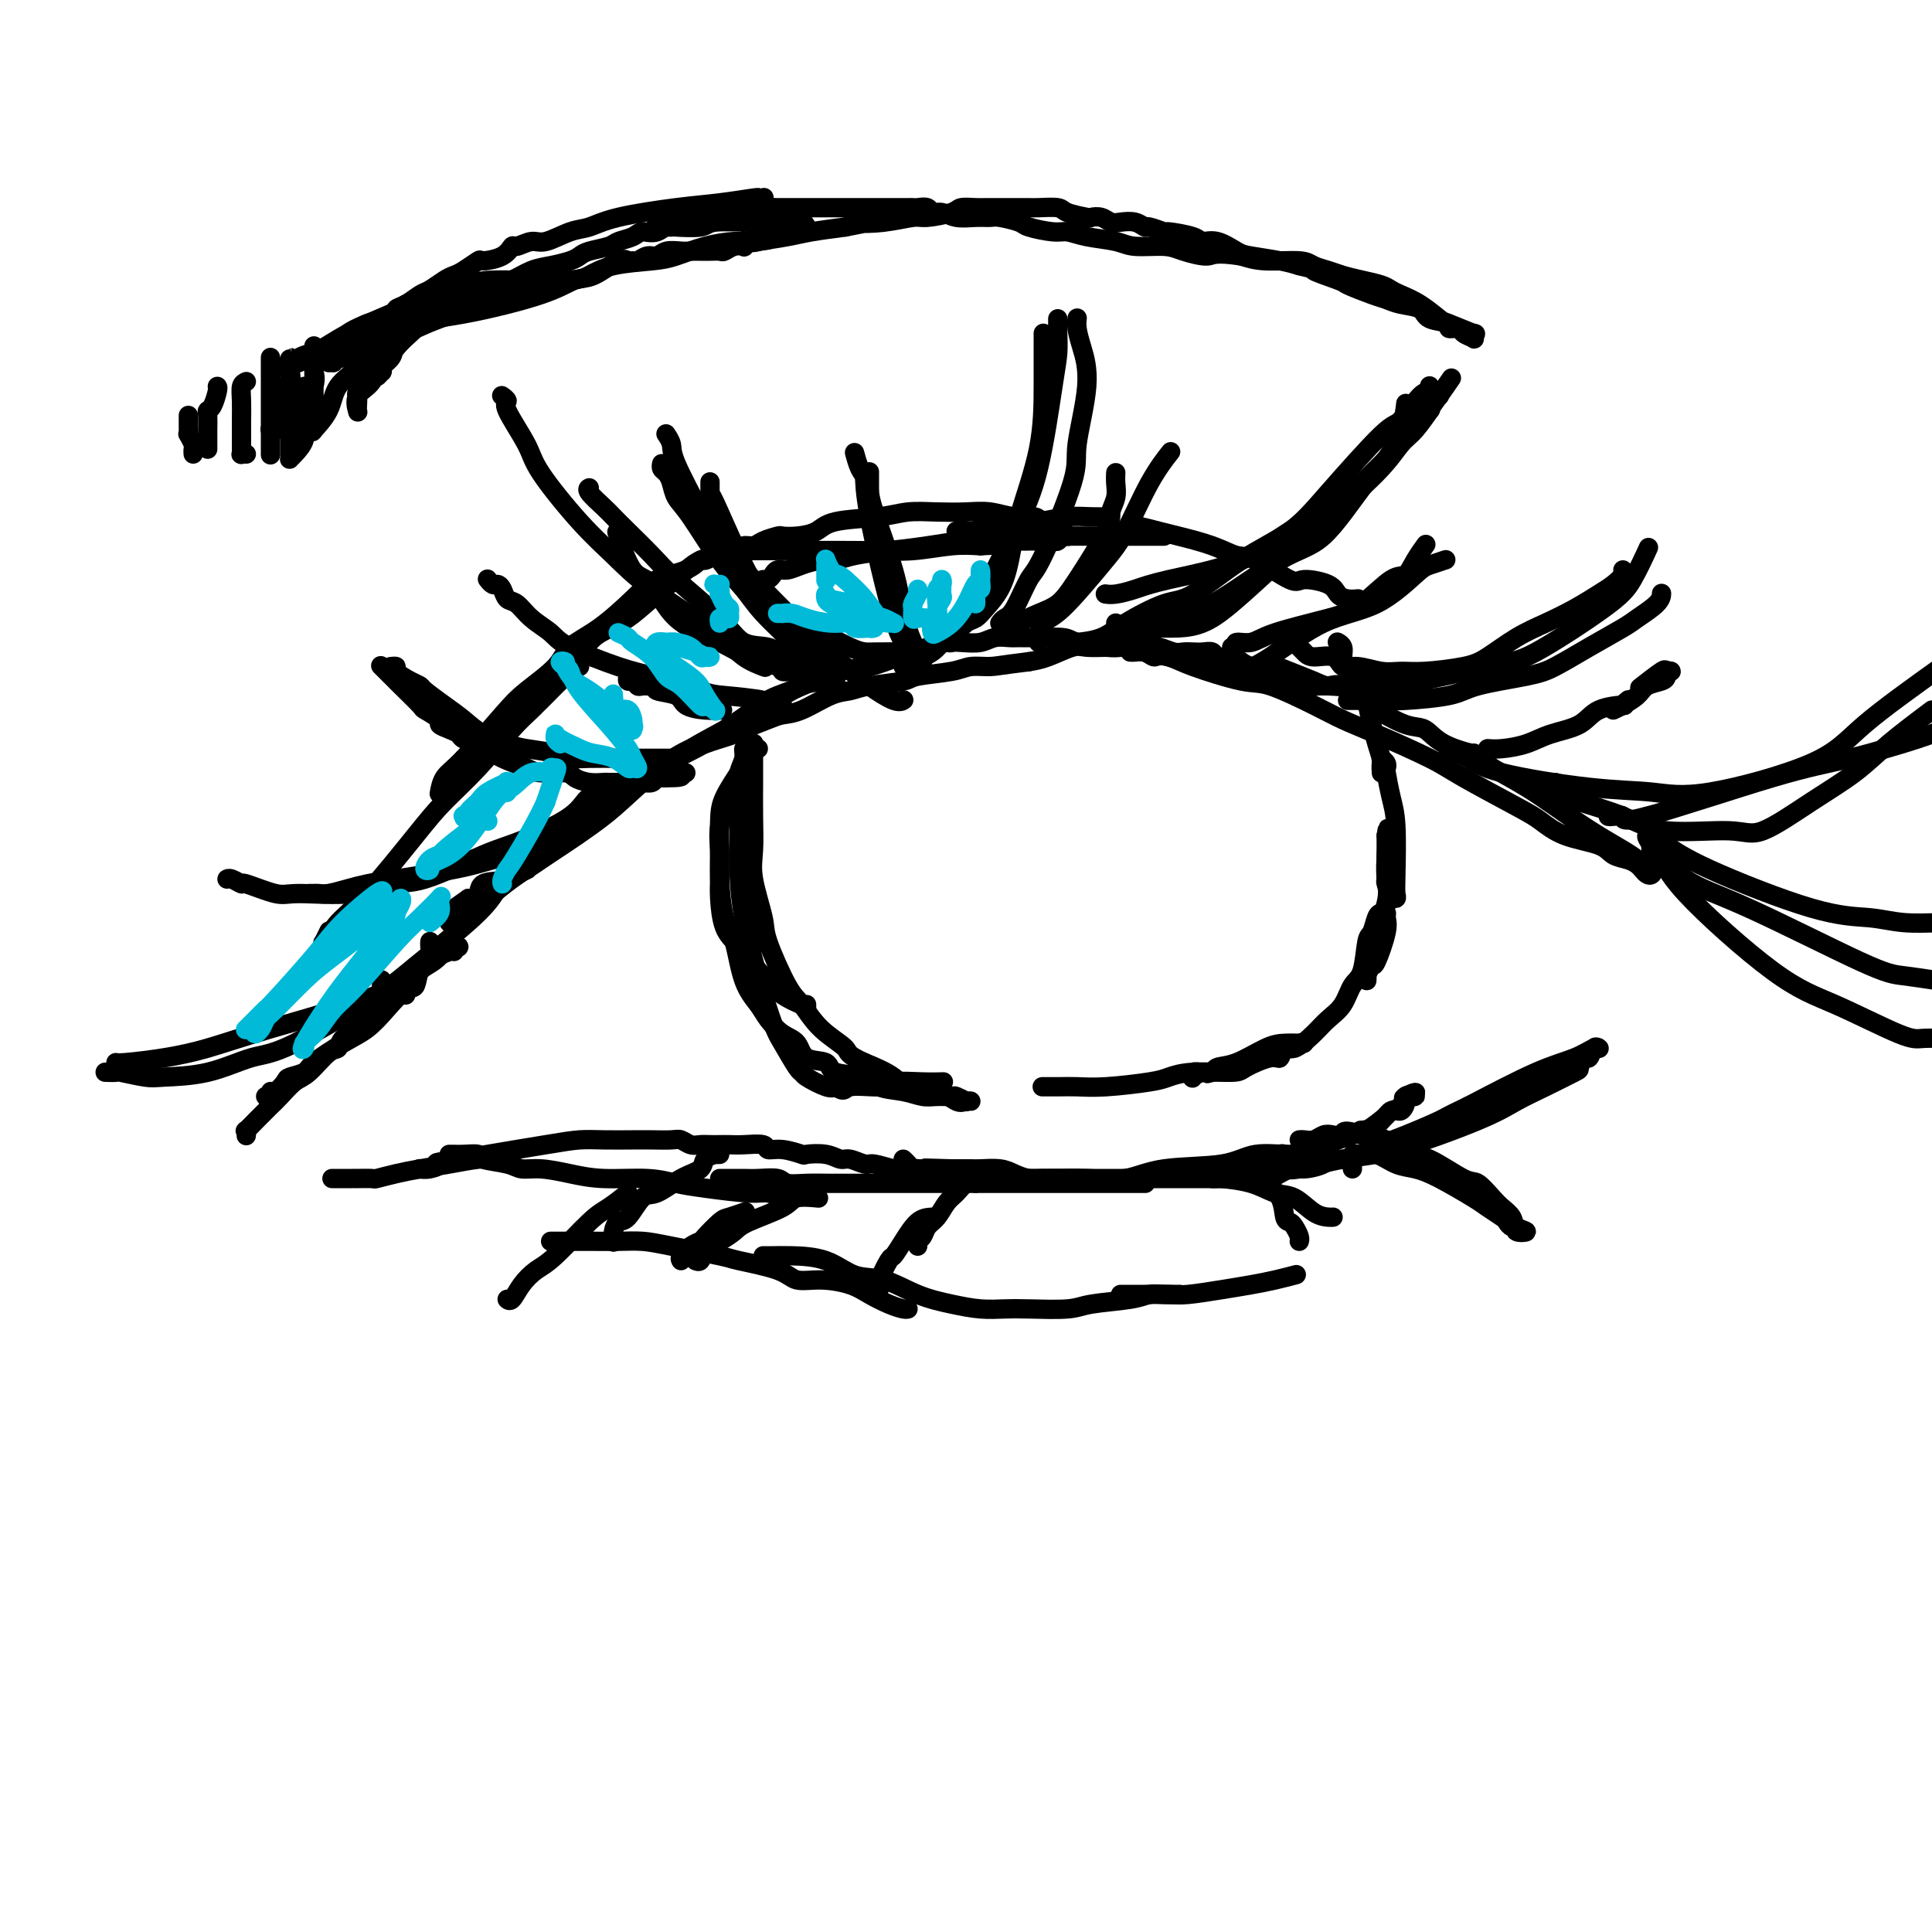 <svg viewBox='0 0 400 400' version='1.1' xmlns='http://www.w3.org/2000/svg' xmlns:xlink='http://www.w3.org/1999/xlink'><g fill='none' stroke='#000000' stroke-width='4' stroke-linecap='round' stroke-linejoin='round'><path d='M84,206c0.022,-0.315 0.045,-0.630 0,-1c-0.045,-0.370 -0.157,-0.795 0,-1c0.157,-0.205 0.585,-0.189 1,0c0.415,0.189 0.819,0.550 1,0c0.181,-0.550 0.141,-2.009 1,-3c0.859,-0.991 2.619,-1.512 4,-3c1.381,-1.488 2.385,-3.944 5,-7c2.615,-3.056 6.841,-6.712 10,-9c3.159,-2.288 5.253,-3.209 7,-5c1.747,-1.791 3.149,-4.451 5,-6c1.851,-1.549 4.153,-1.986 6,-3c1.847,-1.014 3.240,-2.603 5,-4c1.760,-1.397 3.888,-2.600 6,-4c2.112,-1.400 4.208,-2.996 6,-4c1.792,-1.004 3.280,-1.415 6,-3c2.720,-1.585 6.673,-4.344 9,-6c2.327,-1.656 3.027,-2.209 5,-3c1.973,-0.791 5.220,-1.820 7,-3c1.780,-1.180 2.095,-2.510 3,-3c0.905,-0.490 2.402,-0.140 3,0c0.598,0.140 0.299,0.070 0,0'/><path d='M109,179c-0.040,0.424 -0.080,0.847 0,1c0.080,0.153 0.281,0.034 0,0c-0.281,-0.034 -1.043,0.017 -1,0c0.043,-0.017 0.891,-0.102 1,0c0.109,0.102 -0.519,0.392 0,0c0.519,-0.392 2.187,-1.467 3,-2c0.813,-0.533 0.770,-0.524 3,-2c2.230,-1.476 6.732,-4.438 10,-7c3.268,-2.562 5.301,-4.726 8,-7c2.699,-2.274 6.062,-4.660 10,-7c3.938,-2.340 8.449,-4.634 11,-6c2.551,-1.366 3.143,-1.804 5,-3c1.857,-1.196 4.980,-3.149 7,-4c2.020,-0.851 2.936,-0.599 4,-1c1.064,-0.401 2.275,-1.456 4,-2c1.725,-0.544 3.962,-0.577 6,-1c2.038,-0.423 3.875,-1.237 6,-2c2.125,-0.763 4.536,-1.476 6,-2c1.464,-0.524 1.982,-0.858 3,-1c1.018,-0.142 2.538,-0.091 4,0c1.462,0.091 2.867,0.221 4,0c1.133,-0.221 1.995,-0.792 3,-1c1.005,-0.208 2.152,-0.053 3,0c0.848,0.053 1.396,0.004 2,0c0.604,-0.004 1.264,0.038 3,0c1.736,-0.038 4.548,-0.154 6,0c1.452,0.154 1.545,0.580 3,1c1.455,0.420 4.273,0.834 6,1c1.727,0.166 2.364,0.083 3,0'/><path d='M232,134c4.333,0.333 2.167,0.167 0,0'/><path d='M234,135c0.327,0.021 0.653,0.041 1,0c0.347,-0.041 0.713,-0.144 2,0c1.287,0.144 3.495,0.534 5,1c1.505,0.466 2.309,1.006 5,2c2.691,0.994 7.270,2.441 10,3c2.730,0.559 3.612,0.229 6,1c2.388,0.771 6.281,2.643 9,4c2.719,1.357 4.265,2.198 6,3c1.735,0.802 3.660,1.565 7,3c3.340,1.435 8.095,3.543 11,5c2.905,1.457 3.962,2.263 7,4c3.038,1.737 8.059,4.406 11,6c2.941,1.594 3.803,2.115 5,3c1.197,0.885 2.730,2.135 5,3c2.270,0.865 5.277,1.345 7,2c1.723,0.655 2.163,1.485 3,2c0.837,0.515 2.070,0.713 3,1c0.930,0.287 1.558,0.661 2,1c0.442,0.339 0.699,0.642 1,1c0.301,0.358 0.647,0.772 1,1c0.353,0.228 0.713,0.272 1,0c0.287,-0.272 0.500,-0.859 0,-1c-0.500,-0.141 -1.713,0.164 -2,0c-0.287,-0.164 0.351,-0.798 -1,-2c-1.351,-1.202 -4.692,-2.972 -8,-5c-3.308,-2.028 -6.583,-4.315 -9,-6c-2.417,-1.685 -3.976,-2.767 -6,-4c-2.024,-1.233 -4.512,-2.616 -7,-4'/><path d='M309,159c-5.392,-3.854 -3.370,-2.990 -4,-3c-0.630,-0.010 -3.910,-0.893 -6,-2c-2.090,-1.107 -2.989,-2.438 -4,-3c-1.011,-0.562 -2.133,-0.357 -4,-1c-1.867,-0.643 -4.479,-2.136 -6,-3c-1.521,-0.864 -1.951,-1.100 -3,-2c-1.049,-0.900 -2.717,-2.466 -4,-3c-1.283,-0.534 -2.182,-0.038 -3,0c-0.818,0.038 -1.556,-0.381 -3,-1c-1.444,-0.619 -3.595,-1.436 -5,-2c-1.405,-0.564 -2.066,-0.873 -3,-1c-0.934,-0.127 -2.142,-0.071 -3,0c-0.858,0.071 -1.367,0.159 -2,0c-0.633,-0.159 -1.391,-0.564 -2,-1c-0.609,-0.436 -1.069,-0.901 -2,-1c-0.931,-0.099 -2.333,0.169 -3,0c-0.667,-0.169 -0.600,-0.776 -1,-1c-0.400,-0.224 -1.265,-0.064 -2,0c-0.735,0.064 -1.338,0.031 -2,0c-0.662,-0.031 -1.384,-0.061 -2,0c-0.616,0.061 -1.127,0.212 -2,0c-0.873,-0.212 -2.107,-0.789 -3,-1c-0.893,-0.211 -1.445,-0.057 -2,0c-0.555,0.057 -1.115,0.016 -2,0c-0.885,-0.016 -2.097,-0.006 -3,0c-0.903,0.006 -1.497,0.008 -2,0c-0.503,-0.008 -0.914,-0.027 -2,0c-1.086,0.027 -2.848,0.100 -4,0c-1.152,-0.100 -1.695,-0.373 -3,0c-1.305,0.373 -3.373,1.392 -5,2c-1.627,0.608 -2.814,0.804 -4,1'/><path d='M213,137c-5.782,0.703 -6.738,0.962 -8,1c-1.262,0.038 -2.831,-0.145 -4,0c-1.169,0.145 -1.940,0.617 -4,1c-2.060,0.383 -5.409,0.678 -7,1c-1.591,0.322 -1.422,0.671 -3,1c-1.578,0.329 -4.902,0.638 -7,1c-2.098,0.362 -2.972,0.779 -4,1c-1.028,0.221 -2.212,0.248 -4,1c-1.788,0.752 -4.179,2.229 -6,3c-1.821,0.771 -3.071,0.836 -4,1c-0.929,0.164 -1.537,0.425 -3,1c-1.463,0.575 -3.780,1.463 -5,2c-1.220,0.537 -1.344,0.725 -2,1c-0.656,0.275 -1.844,0.639 -3,1c-1.156,0.361 -2.282,0.720 -3,1c-0.718,0.280 -1.030,0.483 -2,1c-0.970,0.517 -2.597,1.350 -4,2c-1.403,0.650 -2.581,1.119 -4,2c-1.419,0.881 -3.077,2.175 -4,3c-0.923,0.825 -1.110,1.180 -2,2c-0.890,0.820 -2.484,2.107 -4,3c-1.516,0.893 -2.954,1.394 -4,2c-1.046,0.606 -1.699,1.316 -3,2c-1.301,0.684 -3.251,1.343 -4,2c-0.749,0.657 -0.296,1.311 -1,2c-0.704,0.689 -2.565,1.411 -4,2c-1.435,0.589 -2.442,1.045 -3,2c-0.558,0.955 -0.665,2.411 -2,3c-1.335,0.589 -3.898,0.312 -5,1c-1.102,0.688 -0.743,2.339 -1,3c-0.257,0.661 -1.128,0.330 -2,0'/><path d='M97,186c-7.702,5.298 -2.456,2.544 -1,2c1.456,-0.544 -0.877,1.123 -2,2c-1.123,0.877 -1.035,0.965 -1,1c0.035,0.035 0.018,0.018 0,0'/><path d='M89,195c0.006,-0.061 0.013,-0.122 0,0c-0.013,0.122 -0.044,0.426 0,1c0.044,0.574 0.165,1.419 0,2c-0.165,0.581 -0.617,0.899 -1,1c-0.383,0.101 -0.699,-0.016 -1,1c-0.301,1.016 -0.587,3.166 -1,4c-0.413,0.834 -0.951,0.352 -2,1c-1.049,0.648 -2.608,2.425 -4,4c-1.392,1.575 -2.619,2.947 -4,4c-1.381,1.053 -2.918,1.786 -5,3c-2.082,1.214 -4.708,2.907 -6,4c-1.292,1.093 -1.250,1.584 -2,2c-0.750,0.416 -2.291,0.756 -3,1c-0.709,0.244 -0.586,0.391 -1,1c-0.414,0.609 -1.365,1.680 -2,2c-0.635,0.320 -0.954,-0.110 -1,0c-0.046,0.110 0.180,0.760 0,1c-0.180,0.240 -0.766,0.068 -1,0c-0.234,-0.068 -0.117,-0.034 0,0'/><path d='M79,203c-0.001,-0.118 -0.002,-0.237 0,0c0.002,0.237 0.008,0.829 0,1c-0.008,0.171 -0.031,-0.078 0,0c0.031,0.078 0.117,0.481 0,1c-0.117,0.519 -0.437,1.152 -1,2c-0.563,0.848 -1.370,1.912 -2,3c-0.630,1.088 -1.081,2.200 -2,3c-0.919,0.800 -2.304,1.287 -3,2c-0.696,0.713 -0.704,1.650 -1,2c-0.296,0.350 -0.881,0.111 -2,1c-1.119,0.889 -2.771,2.905 -4,4c-1.229,1.095 -2.036,1.268 -3,2c-0.964,0.732 -2.084,2.022 -3,3c-0.916,0.978 -1.626,1.643 -2,2c-0.374,0.357 -0.412,0.406 -1,1c-0.588,0.594 -1.727,1.732 -2,2c-0.273,0.268 0.319,-0.334 0,0c-0.319,0.334 -1.549,1.605 -2,2c-0.451,0.395 -0.121,-0.086 0,0c0.121,0.086 0.035,0.739 0,1c-0.035,0.261 -0.017,0.131 0,0'/><path d='M69,244c-0.240,-0.000 -0.480,-0.000 0,0c0.480,0.000 1.681,0.000 2,0c0.319,-0.000 -0.243,-0.000 0,0c0.243,0.000 1.292,0.001 2,0c0.708,-0.001 1.077,-0.003 1,0c-0.077,0.003 -0.599,0.012 0,0c0.599,-0.012 2.317,-0.044 3,0c0.683,0.044 0.329,0.166 1,0c0.671,-0.166 2.368,-0.619 4,-1c1.632,-0.381 3.200,-0.691 5,-1c1.800,-0.309 3.831,-0.619 6,-1c2.169,-0.381 4.476,-0.834 6,-1c1.524,-0.166 2.264,-0.044 3,0c0.736,0.044 1.467,0.012 2,0c0.533,-0.012 0.866,-0.003 1,0c0.134,0.003 0.067,0.002 0,0'/><path d='M93,239c0.289,-0.007 0.577,-0.013 1,0c0.423,0.013 0.980,0.046 2,0c1.020,-0.046 2.504,-0.171 3,0c0.496,0.171 0.003,0.637 1,1c0.997,0.363 3.483,0.623 5,1c1.517,0.377 2.064,0.871 3,1c0.936,0.129 2.262,-0.106 4,0c1.738,0.106 3.888,0.553 6,1c2.112,0.447 4.187,0.894 7,1c2.813,0.106 6.366,-0.130 9,0c2.634,0.130 4.349,0.627 6,1c1.651,0.373 3.238,0.622 6,1c2.762,0.378 6.699,0.885 9,1c2.301,0.115 2.966,-0.161 4,0c1.034,0.161 2.438,0.760 3,1c0.562,0.240 0.281,0.120 0,0'/><path d='M149,244c0.902,0.000 1.805,0.000 2,0c0.195,-0.000 -0.316,-0.001 0,0c0.316,0.001 1.459,0.004 2,0c0.541,-0.004 0.482,-0.015 1,0c0.518,0.015 1.615,0.057 3,0c1.385,-0.057 3.059,-0.211 4,0c0.941,0.211 1.149,0.789 2,1c0.851,0.211 2.346,0.057 4,0c1.654,-0.057 3.468,-0.015 5,0c1.532,0.015 2.781,0.004 6,0c3.219,-0.004 8.408,-0.001 12,0c3.592,0.001 5.585,0.000 10,0c4.415,-0.000 11.250,-0.000 15,0c3.750,0.000 4.414,0.000 6,0c1.586,-0.000 4.095,-0.000 6,0c1.905,0.000 3.208,0.000 4,0c0.792,-0.000 1.074,-0.000 2,0c0.926,0.000 2.496,0.000 3,0c0.504,-0.000 -0.057,-0.000 0,0c0.057,0.000 0.730,0.000 1,0c0.270,-0.000 0.135,-0.000 0,0'/><path d='M187,240c0.326,0.301 0.653,0.603 1,1c0.347,0.397 0.715,0.891 1,1c0.285,0.109 0.488,-0.167 1,0c0.512,0.167 1.333,0.776 2,1c0.667,0.224 1.180,0.064 2,0c0.820,-0.064 1.948,-0.031 3,0c1.052,0.031 2.029,0.061 3,0c0.971,-0.061 1.936,-0.213 3,0c1.064,0.213 2.225,0.791 4,1c1.775,0.209 4.162,0.049 6,0c1.838,-0.049 3.127,0.013 5,0c1.873,-0.013 4.328,-0.102 7,0c2.672,0.102 5.559,0.396 8,0c2.441,-0.396 4.435,-1.483 8,-2c3.565,-0.517 8.702,-0.466 12,-1c3.298,-0.534 4.757,-1.653 7,-2c2.243,-0.347 5.270,0.078 7,0c1.730,-0.078 2.163,-0.658 3,-1c0.837,-0.342 2.079,-0.445 4,-1c1.921,-0.555 4.521,-1.562 6,-2c1.479,-0.438 1.835,-0.307 3,-1c1.165,-0.693 3.138,-2.210 4,-3c0.862,-0.790 0.614,-0.853 1,-1c0.386,-0.147 1.407,-0.379 2,-1c0.593,-0.621 0.757,-1.630 1,-2c0.243,-0.370 0.565,-0.100 1,0c0.435,0.100 0.981,0.028 1,0c0.019,-0.028 -0.491,-0.014 -1,0'/><path d='M292,227c2.548,-1.572 -0.082,-0.502 -1,0c-0.918,0.502 -0.124,0.436 0,1c0.124,0.564 -0.423,1.759 -1,2c-0.577,0.241 -1.186,-0.471 -2,0c-0.814,0.471 -1.835,2.127 -3,3c-1.165,0.873 -2.476,0.964 -3,1c-0.524,0.036 -0.262,0.018 0,0'/><path d='M256,242c-0.058,0.000 -0.116,0.000 0,0c0.116,-0.000 0.404,-0.001 1,0c0.596,0.001 1.498,0.002 2,0c0.502,-0.002 0.602,-0.007 1,0c0.398,0.007 1.092,0.028 2,0c0.908,-0.028 2.030,-0.104 3,0c0.970,0.104 1.787,0.387 4,0c2.213,-0.387 5.821,-1.443 9,-2c3.179,-0.557 5.927,-0.615 11,-2c5.073,-1.385 12.469,-4.096 17,-6c4.531,-1.904 6.198,-3.002 8,-4c1.802,-0.998 3.740,-1.898 6,-3c2.260,-1.102 4.843,-2.408 6,-3c1.157,-0.592 0.888,-0.470 1,-1c0.112,-0.530 0.604,-1.711 1,-2c0.396,-0.289 0.694,0.315 1,0c0.306,-0.315 0.618,-1.548 1,-2c0.382,-0.452 0.833,-0.123 1,0c0.167,0.123 0.049,0.039 0,0c-0.049,-0.039 -0.029,-0.033 0,0c0.029,0.033 0.066,0.092 0,0c-0.066,-0.092 -0.234,-0.334 -1,0c-0.766,0.334 -2.129,1.244 -4,2c-1.871,0.756 -4.249,1.359 -8,3c-3.751,1.641 -8.876,4.321 -14,7'/><path d='M304,229c-5.024,2.379 -4.584,2.326 -6,3c-1.416,0.674 -4.688,2.075 -7,3c-2.312,0.925 -3.663,1.375 -5,2c-1.337,0.625 -2.658,1.426 -4,2c-1.342,0.574 -2.703,0.922 -4,1c-1.297,0.078 -2.528,-0.115 -3,0c-0.472,0.115 -0.184,0.539 -1,1c-0.816,0.461 -2.735,0.961 -4,1c-1.265,0.039 -1.875,-0.382 -3,0c-1.125,0.382 -2.765,1.566 -4,2c-1.235,0.434 -2.066,0.116 -3,0c-0.934,-0.116 -1.970,-0.031 -3,0c-1.030,0.031 -2.055,0.008 -3,0c-0.945,-0.008 -1.811,-0.002 -3,0c-1.189,0.002 -2.700,0.001 -4,0c-1.300,-0.001 -2.390,-0.000 -3,0c-0.610,0.000 -0.741,0.000 -2,0c-1.259,-0.000 -3.647,-0.000 -5,0c-1.353,0.000 -1.670,0.000 -3,0c-1.330,-0.000 -3.672,-0.000 -5,0c-1.328,0.000 -1.643,0.001 -2,0c-0.357,-0.001 -0.756,-0.003 -2,0c-1.244,0.003 -3.332,0.011 -5,0c-1.668,-0.011 -2.916,-0.041 -4,0c-1.084,0.041 -2.004,0.155 -3,0c-0.996,-0.155 -2.067,-0.577 -3,-1c-0.933,-0.423 -1.728,-0.845 -3,-1c-1.272,-0.155 -3.021,-0.041 -4,0c-0.979,0.041 -1.187,0.011 -2,0c-0.813,-0.011 -2.232,-0.003 -3,0c-0.768,0.003 -0.884,0.002 -1,0'/><path d='M197,242c-10.337,-0.309 -3.179,-0.083 -1,0c2.179,0.083 -0.621,0.023 -2,0c-1.379,-0.023 -1.336,-0.010 -2,0c-0.664,0.010 -2.036,0.018 -3,0c-0.964,-0.018 -1.522,-0.061 -2,0c-0.478,0.061 -0.876,0.228 -2,0c-1.124,-0.228 -2.974,-0.849 -4,-1c-1.026,-0.151 -1.228,0.170 -2,0c-0.772,-0.170 -2.112,-0.829 -3,-1c-0.888,-0.171 -1.322,0.146 -2,0c-0.678,-0.146 -1.601,-0.756 -3,-1c-1.399,-0.244 -3.275,-0.122 -4,0c-0.725,0.122 -0.298,0.243 -1,0c-0.702,-0.243 -2.534,-0.850 -4,-1c-1.466,-0.150 -2.567,0.156 -3,0c-0.433,-0.156 -0.199,-0.774 -1,-1c-0.801,-0.226 -2.637,-0.061 -4,0c-1.363,0.061 -2.252,0.017 -3,0c-0.748,-0.017 -1.356,-0.008 -2,0c-0.644,0.008 -1.326,0.016 -2,0c-0.674,-0.016 -1.342,-0.057 -2,0c-0.658,0.057 -1.307,0.211 -2,0c-0.693,-0.211 -1.430,-0.789 -2,-1c-0.570,-0.211 -0.973,-0.057 -2,0c-1.027,0.057 -2.679,0.017 -4,0c-1.321,-0.017 -2.310,-0.012 -4,0c-1.690,0.012 -4.080,0.031 -6,0c-1.920,-0.031 -3.370,-0.111 -5,0c-1.630,0.111 -3.439,0.415 -7,1c-3.561,0.585 -8.875,1.453 -12,2c-3.125,0.547 -4.063,0.774 -5,1'/><path d='M96,240c-7.696,0.785 -5.435,0.746 -5,1c0.435,0.254 -0.956,0.800 -2,1c-1.044,0.200 -1.743,0.054 -2,0c-0.257,-0.054 -0.074,-0.015 0,0c0.074,0.015 0.037,0.008 0,0'/><path d='M68,193c0.107,-0.223 0.215,-0.446 0,0c-0.215,0.446 -0.751,1.561 -1,2c-0.249,0.439 -0.209,0.201 0,0c0.209,-0.201 0.588,-0.365 1,-1c0.412,-0.635 0.859,-1.741 2,-3c1.141,-1.259 2.977,-2.673 6,-6c3.023,-3.327 7.234,-8.569 10,-12c2.766,-3.431 4.088,-5.051 6,-7c1.912,-1.949 4.414,-4.228 7,-7c2.586,-2.772 5.256,-6.039 7,-8c1.744,-1.961 2.562,-2.616 4,-4c1.438,-1.384 3.496,-3.495 5,-5c1.504,-1.505 2.455,-2.403 3,-3c0.545,-0.597 0.685,-0.891 1,-1c0.315,-0.109 0.804,-0.031 1,0c0.196,0.031 0.098,0.016 0,0'/><path d='M91,164c-0.049,0.283 -0.098,0.566 0,0c0.098,-0.566 0.345,-1.981 1,-3c0.655,-1.019 1.720,-1.641 4,-4c2.280,-2.359 5.776,-6.456 8,-9c2.224,-2.544 3.175,-3.534 5,-5c1.825,-1.466 4.523,-3.408 6,-5c1.477,-1.592 1.732,-2.835 3,-4c1.268,-1.165 3.548,-2.253 6,-4c2.452,-1.747 5.075,-4.152 7,-6c1.925,-1.848 3.150,-3.140 5,-4c1.850,-0.860 4.323,-1.287 6,-2c1.677,-0.713 2.558,-1.711 3,-2c0.442,-0.289 0.443,0.133 1,0c0.557,-0.133 1.668,-0.820 2,-1c0.332,-0.180 -0.117,0.148 0,0c0.117,-0.148 0.799,-0.772 1,-1c0.201,-0.228 -0.079,-0.061 0,0c0.079,0.061 0.517,0.016 1,0c0.483,-0.016 1.011,-0.005 1,0c-0.011,0.005 -0.561,0.002 0,0c0.561,-0.002 2.235,-0.004 3,0c0.765,0.004 0.622,0.015 5,0c4.378,-0.015 13.277,-0.056 19,0c5.723,0.056 8.272,0.207 11,0c2.728,-0.207 5.637,-0.774 8,-1c2.363,-0.226 4.182,-0.113 6,0'/><path d='M203,113c8.735,-0.381 4.572,-0.834 4,-1c-0.572,-0.166 2.448,-0.043 4,0c1.552,0.043 1.635,0.008 2,0c0.365,-0.008 1.011,0.012 2,0c0.989,-0.012 2.321,-0.056 3,0c0.679,0.056 0.704,0.212 1,0c0.296,-0.212 0.864,-0.791 1,-1c0.136,-0.209 -0.159,-0.048 0,0c0.159,0.048 0.774,-0.015 1,0c0.226,0.015 0.064,0.110 0,0c-0.064,-0.110 -0.028,-0.426 -1,-1c-0.972,-0.574 -2.950,-1.408 -4,-2c-1.050,-0.592 -1.171,-0.943 -2,-1c-0.829,-0.057 -2.367,0.180 -4,0c-1.633,-0.180 -3.362,-0.777 -5,-1c-1.638,-0.223 -3.184,-0.072 -5,0c-1.816,0.072 -3.902,0.064 -6,0c-2.098,-0.064 -4.206,-0.185 -6,0c-1.794,0.185 -3.272,0.677 -6,1c-2.728,0.323 -6.704,0.478 -9,1c-2.296,0.522 -2.912,1.410 -4,2c-1.088,0.590 -2.647,0.880 -4,1c-1.353,0.120 -2.499,0.070 -3,0c-0.501,-0.070 -0.357,-0.160 -1,0c-0.643,0.160 -2.075,0.568 -3,1c-0.925,0.432 -1.345,0.887 -2,1c-0.655,0.113 -1.546,-0.116 -2,0c-0.454,0.116 -0.472,0.578 -1,1c-0.528,0.422 -1.565,0.806 -3,1c-1.435,0.194 -3.267,0.198 -5,1c-1.733,0.802 -3.366,2.401 -5,4'/><path d='M140,120c-4.065,2.737 -7.227,6.081 -10,8c-2.773,1.919 -5.155,2.415 -7,4c-1.845,1.585 -3.152,4.259 -5,6c-1.848,1.741 -4.238,2.550 -6,4c-1.762,1.450 -2.897,3.541 -4,5c-1.103,1.459 -2.174,2.285 -3,3c-0.826,0.715 -1.406,1.319 -2,2c-0.594,0.681 -1.203,1.439 -2,2c-0.797,0.561 -1.782,0.924 -2,1c-0.218,0.076 0.330,-0.136 0,0c-0.330,0.136 -1.538,0.621 -2,1c-0.462,0.379 -0.176,0.651 0,1c0.176,0.349 0.243,0.774 0,1c-0.243,0.226 -0.796,0.253 -1,0c-0.204,-0.253 -0.058,-0.787 0,-1c0.058,-0.213 0.029,-0.107 0,0'/><path d='M158,120c0.328,0.081 0.656,0.163 1,0c0.344,-0.163 0.704,-0.569 1,-1c0.296,-0.431 0.529,-0.885 1,-1c0.471,-0.115 1.179,0.110 2,0c0.821,-0.110 1.755,-0.555 3,-1c1.245,-0.445 2.803,-0.892 4,-1c1.197,-0.108 2.035,0.121 3,0c0.965,-0.121 2.057,-0.593 4,-1c1.943,-0.407 4.737,-0.750 7,-1c2.263,-0.250 3.996,-0.407 8,-1c4.004,-0.593 10.279,-1.623 14,-2c3.721,-0.377 4.886,-0.101 7,0c2.114,0.101 5.176,0.027 8,0c2.824,-0.027 5.411,-0.007 7,0c1.589,0.007 2.180,0.002 3,0c0.820,-0.002 1.869,-0.001 3,0c1.131,0.001 2.345,0.000 3,0c0.655,-0.000 0.750,-0.000 1,0c0.250,0.000 0.655,0.000 1,0c0.345,-0.000 0.631,-0.000 1,0c0.369,0.000 0.820,0.000 1,0c0.180,-0.000 0.090,-0.000 0,0'/><path d='M202,110c-0.327,0.000 -0.654,0.001 -1,0c-0.346,-0.001 -0.712,-0.003 -1,0c-0.288,0.003 -0.497,0.012 -1,0c-0.503,-0.012 -1.301,-0.046 -1,0c0.301,0.046 1.700,0.170 3,0c1.300,-0.170 2.499,-0.634 5,-1c2.501,-0.366 6.302,-0.634 9,-1c2.698,-0.366 4.292,-0.830 6,-1c1.708,-0.170 3.530,-0.046 5,0c1.470,0.046 2.588,0.012 3,0c0.412,-0.012 0.118,-0.004 0,0c-0.118,0.004 -0.059,0.002 0,0'/><path d='M63,80c-0.340,0.239 -0.679,0.477 -1,1c-0.321,0.523 -0.622,1.329 -1,2c-0.378,0.671 -0.833,1.206 -1,2c-0.167,0.794 -0.045,1.849 0,3c0.045,1.151 0.011,2.400 0,3c-0.011,0.600 -0.001,0.552 0,1c0.001,0.448 -0.006,1.393 0,2c0.006,0.607 0.024,0.876 0,1c-0.024,0.124 -0.090,0.104 0,0c0.090,-0.104 0.336,-0.293 1,-1c0.664,-0.707 1.747,-1.931 2,-3c0.253,-1.069 -0.325,-1.982 0,-4c0.325,-2.018 1.551,-5.139 2,-7c0.449,-1.861 0.120,-2.460 0,-3c-0.120,-0.540 -0.032,-1.019 0,-2c0.032,-0.981 0.009,-2.463 0,-3c-0.009,-0.537 -0.002,-0.129 0,0c0.002,0.129 0.001,-0.019 0,0c-0.001,0.019 -0.000,0.207 0,0c0.000,-0.207 0.000,-0.809 0,0c-0.000,0.809 -0.000,3.029 0,5c0.000,1.971 0.001,3.694 0,5c-0.001,1.306 -0.003,2.195 0,3c0.003,0.805 0.011,1.525 0,2c-0.011,0.475 -0.041,0.704 0,1c0.041,0.296 0.154,0.660 0,1c-0.154,0.340 -0.574,0.655 0,0c0.574,-0.655 2.144,-2.279 3,-4c0.856,-1.721 1.000,-3.540 2,-5c1.000,-1.460 2.857,-2.560 4,-4c1.143,-1.440 1.571,-3.220 2,-5'/><path d='M76,71c2.155,-3.001 2.043,-2.003 2,-2c-0.043,0.003 -0.017,-0.991 0,-1c0.017,-0.009 0.025,0.965 0,1c-0.025,0.035 -0.084,-0.868 0,0c0.084,0.868 0.310,3.507 0,5c-0.310,1.493 -1.155,1.839 -2,3c-0.845,1.161 -1.690,3.137 -2,4c-0.310,0.863 -0.086,0.614 0,1c0.086,0.386 0.033,1.406 0,2c-0.033,0.594 -0.046,0.761 0,1c0.046,0.239 0.153,0.548 0,0c-0.153,-0.548 -0.564,-1.954 0,-3c0.564,-1.046 2.102,-1.733 3,-3c0.898,-1.267 1.155,-3.115 2,-5c0.845,-1.885 2.279,-3.808 3,-5c0.721,-1.192 0.731,-1.654 1,-2c0.269,-0.346 0.797,-0.578 1,-1c0.203,-0.422 0.081,-1.036 0,-1c-0.081,0.036 -0.120,0.720 0,1c0.120,0.280 0.400,0.156 0,1c-0.400,0.844 -1.479,2.656 -2,4c-0.521,1.344 -0.483,2.221 -1,3c-0.517,0.779 -1.589,1.459 -2,2c-0.411,0.541 -0.161,0.943 0,1c0.161,0.057 0.234,-0.232 0,0c-0.234,0.232 -0.775,0.984 -1,1c-0.225,0.016 -0.135,-0.706 0,-1c0.135,-0.294 0.315,-0.161 1,-1c0.685,-0.839 1.877,-2.649 3,-4c1.123,-1.351 2.178,-2.243 3,-3c0.822,-0.757 1.411,-1.378 2,-2'/><path d='M87,67c1.402,-1.558 0.908,-0.952 1,-1c0.092,-0.048 0.769,-0.751 1,-1c0.231,-0.249 0.015,-0.045 0,0c-0.015,0.045 0.169,-0.071 0,0c-0.169,0.071 -0.693,0.328 -2,1c-1.307,0.672 -3.396,1.759 -5,3c-1.604,1.241 -2.721,2.638 -4,3c-1.279,0.362 -2.720,-0.310 -4,0c-1.280,0.310 -2.401,1.601 -3,2c-0.599,0.399 -0.677,-0.093 -1,0c-0.323,0.093 -0.890,0.772 -1,1c-0.110,0.228 0.239,0.003 0,0c-0.239,-0.003 -1.065,0.214 -1,0c0.065,-0.214 1.021,-0.860 1,-1c-0.021,-0.140 -1.020,0.227 0,0c1.020,-0.227 4.060,-1.048 7,-2c2.940,-0.952 5.782,-2.034 8,-3c2.218,-0.966 3.814,-1.816 7,-3c3.186,-1.184 7.962,-2.702 11,-4c3.038,-1.298 4.339,-2.375 7,-3c2.661,-0.625 6.681,-0.796 9,-1c2.319,-0.204 2.936,-0.439 4,-1c1.064,-0.561 2.575,-1.447 5,-2c2.425,-0.553 5.765,-0.774 8,-1c2.235,-0.226 3.364,-0.456 5,-1c1.636,-0.544 3.779,-1.403 6,-2c2.221,-0.597 4.521,-0.934 6,-1c1.479,-0.066 2.139,0.137 4,0c1.861,-0.137 4.924,-0.614 7,-1c2.076,-0.386 3.165,-0.682 5,-1c1.835,-0.318 4.418,-0.659 7,-1'/><path d='M175,47c10.963,-2.100 5.372,-1.350 4,-1c-1.372,0.350 1.476,0.300 4,0c2.524,-0.300 4.725,-0.851 6,-1c1.275,-0.149 1.625,0.104 3,0c1.375,-0.104 3.774,-0.564 5,-1c1.226,-0.436 1.280,-0.849 2,-1c0.720,-0.151 2.105,-0.041 3,0c0.895,0.041 1.301,0.011 2,0c0.699,-0.011 1.690,-0.004 3,0c1.310,0.004 2.939,0.004 4,0c1.061,-0.004 1.553,-0.011 2,0c0.447,0.011 0.850,0.042 2,0c1.150,-0.042 3.046,-0.156 4,0c0.954,0.156 0.966,0.581 2,1c1.034,0.419 3.091,0.830 4,1c0.909,0.170 0.670,0.097 1,0c0.330,-0.097 1.231,-0.218 2,0c0.769,0.218 1.408,0.775 2,1c0.592,0.225 1.137,0.117 2,0c0.863,-0.117 2.045,-0.242 3,0c0.955,0.242 1.685,0.852 2,1c0.315,0.148 0.216,-0.166 1,0c0.784,0.166 2.453,0.813 3,1c0.547,0.187 -0.026,-0.087 1,0c1.026,0.087 3.650,0.534 5,1c1.350,0.466 1.425,0.951 2,1c0.575,0.049 1.651,-0.338 3,0c1.349,0.338 2.970,1.400 4,2c1.030,0.600 1.470,0.739 3,1c1.530,0.261 4.152,0.646 6,1c1.848,0.354 2.924,0.677 4,1'/><path d='M269,55c8.125,1.970 3.436,0.895 3,1c-0.436,0.105 3.379,1.390 5,2c1.621,0.610 1.047,0.544 2,1c0.953,0.456 3.432,1.436 5,2c1.568,0.564 2.226,0.714 3,1c0.774,0.286 1.666,0.707 3,1c1.334,0.293 3.111,0.456 4,1c0.889,0.544 0.891,1.469 2,2c1.109,0.531 3.324,0.668 4,1c0.676,0.332 -0.186,0.861 0,1c0.186,0.139 1.422,-0.111 2,0c0.578,0.111 0.499,0.582 1,1c0.501,0.418 1.581,0.784 2,1c0.419,0.216 0.178,0.281 0,0c-0.178,-0.281 -0.294,-0.908 0,-1c0.294,-0.092 0.997,0.351 0,0c-0.997,-0.351 -3.695,-1.494 -5,-2c-1.305,-0.506 -1.216,-0.373 -2,-1c-0.784,-0.627 -2.442,-2.013 -4,-3c-1.558,-0.987 -3.015,-1.574 -4,-2c-0.985,-0.426 -1.498,-0.692 -2,-1c-0.502,-0.308 -0.992,-0.660 -2,-1c-1.008,-0.340 -2.535,-0.670 -4,-1c-1.465,-0.330 -2.870,-0.662 -4,-1c-1.130,-0.338 -1.985,-0.682 -3,-1c-1.015,-0.318 -2.190,-0.611 -3,-1c-0.810,-0.389 -1.257,-0.874 -3,-1c-1.743,-0.126 -4.784,0.107 -7,0c-2.216,-0.107 -3.608,-0.553 -5,-1'/><path d='M257,53c-5.810,-0.885 -5.836,-0.097 -7,0c-1.164,0.097 -3.466,-0.499 -5,-1c-1.534,-0.501 -2.302,-0.909 -4,-1c-1.698,-0.091 -4.328,0.134 -6,0c-1.672,-0.134 -2.385,-0.627 -4,-1c-1.615,-0.373 -4.132,-0.624 -6,-1c-1.868,-0.376 -3.089,-0.875 -4,-1c-0.911,-0.125 -1.514,0.124 -3,0c-1.486,-0.124 -3.856,-0.622 -5,-1c-1.144,-0.378 -1.061,-0.636 -2,-1c-0.939,-0.364 -2.898,-0.834 -4,-1c-1.102,-0.166 -1.346,-0.029 -2,0c-0.654,0.029 -1.718,-0.048 -3,0c-1.282,0.048 -2.781,0.223 -4,0c-1.219,-0.223 -2.158,-0.844 -3,-1c-0.842,-0.156 -1.585,0.154 -2,0c-0.415,-0.154 -0.500,-0.773 -1,-1c-0.500,-0.227 -1.415,-0.061 -2,0c-0.585,0.061 -0.841,0.016 -1,0c-0.159,-0.016 -0.221,-0.004 -1,0c-0.779,0.004 -2.274,0.001 -3,0c-0.726,-0.001 -0.683,-0.000 -1,0c-0.317,0.000 -0.995,0.000 -2,0c-1.005,-0.000 -2.337,-0.000 -3,0c-0.663,0.000 -0.659,0.000 -1,0c-0.341,-0.000 -1.029,-0.000 -2,0c-0.971,0.000 -2.227,0.000 -3,0c-0.773,-0.000 -1.063,-0.000 -2,0c-0.937,0.000 -2.522,0.000 -4,0c-1.478,-0.000 -2.851,-0.000 -4,0c-1.149,0.000 -2.075,0.000 -3,0'/><path d='M160,43c-5.385,0.017 -2.849,0.061 -2,0c0.849,-0.061 0.011,-0.226 -1,0c-1.011,0.226 -2.195,0.844 -3,1c-0.805,0.156 -1.231,-0.150 -2,0c-0.769,0.150 -1.882,0.756 -3,1c-1.118,0.244 -2.242,0.126 -3,0c-0.758,-0.126 -1.152,-0.259 -2,0c-0.848,0.259 -2.151,0.909 -3,1c-0.849,0.091 -1.243,-0.379 -2,0c-0.757,0.379 -1.877,1.607 -3,2c-1.123,0.393 -2.248,-0.049 -3,0c-0.752,0.049 -1.132,0.591 -2,1c-0.868,0.409 -2.223,0.687 -3,1c-0.777,0.313 -0.977,0.661 -2,1c-1.023,0.339 -2.871,0.667 -4,1c-1.129,0.333 -1.541,0.670 -2,1c-0.459,0.330 -0.966,0.652 -2,1c-1.034,0.348 -2.596,0.724 -4,1c-1.404,0.276 -2.649,0.454 -4,1c-1.351,0.546 -2.808,1.459 -4,2c-1.192,0.541 -2.118,0.709 -3,1c-0.882,0.291 -1.720,0.703 -3,1c-1.280,0.297 -3.003,0.478 -4,1c-0.997,0.522 -1.267,1.384 -2,2c-0.733,0.616 -1.930,0.986 -3,1c-1.070,0.014 -2.013,-0.329 -3,0c-0.987,0.329 -2.019,1.328 -3,2c-0.981,0.672 -1.913,1.015 -3,1c-1.087,-0.015 -2.331,-0.389 -3,0c-0.669,0.389 -0.763,1.540 -1,2c-0.237,0.460 -0.619,0.230 -1,0'/><path d='M77,69c-8.848,3.249 -2.968,0.870 -1,0c1.968,-0.870 0.025,-0.231 -1,0c-1.025,0.231 -1.133,0.056 -1,0c0.133,-0.056 0.508,0.009 1,0c0.492,-0.009 1.103,-0.091 1,0c-0.103,0.091 -0.919,0.357 0,0c0.919,-0.357 3.574,-1.336 7,-2c3.426,-0.664 7.625,-1.012 13,-2c5.375,-0.988 11.926,-2.615 16,-4c4.074,-1.385 5.669,-2.529 7,-3c1.331,-0.471 2.397,-0.269 4,-1c1.603,-0.731 3.742,-2.396 5,-3c1.258,-0.604 1.636,-0.147 2,0c0.364,0.147 0.715,-0.017 1,0c0.285,0.017 0.503,0.215 1,0c0.497,-0.215 1.274,-0.842 2,-1c0.726,-0.158 1.402,0.154 2,0c0.598,-0.154 1.119,-0.773 2,-1c0.881,-0.227 2.124,-0.061 3,0c0.876,0.061 1.386,0.017 2,0c0.614,-0.017 1.333,-0.008 2,0c0.667,0.008 1.283,0.016 2,0c0.717,-0.016 1.536,-0.056 2,0c0.464,0.056 0.572,0.207 1,0c0.428,-0.207 1.175,-0.774 2,-1c0.825,-0.226 1.726,-0.113 2,0c0.274,0.113 -0.081,0.226 0,0c0.081,-0.226 0.599,-0.792 1,-1c0.401,-0.208 0.686,-0.060 1,0c0.314,0.060 0.657,0.030 1,0'/><path d='M157,50c4.304,-0.619 0.566,-0.166 -1,0c-1.566,0.166 -0.958,0.044 -1,0c-0.042,-0.044 -0.735,-0.010 -1,0c-0.265,0.010 -0.104,-0.005 0,0c0.104,0.005 0.149,0.031 0,0c-0.149,-0.031 -0.493,-0.117 0,0c0.493,0.117 1.823,0.438 3,0c1.177,-0.438 2.200,-1.634 3,-2c0.800,-0.366 1.378,0.099 2,0c0.622,-0.099 1.290,-0.762 2,-1c0.710,-0.238 1.463,-0.050 2,0c0.537,0.050 0.858,-0.039 1,0c0.142,0.039 0.107,0.207 0,0c-0.107,-0.207 -0.284,-0.789 -1,-1c-0.716,-0.211 -1.970,-0.053 -3,0c-1.030,0.053 -1.836,0.000 -3,0c-1.164,-0.000 -2.687,0.053 -5,0c-2.313,-0.053 -5.416,-0.210 -7,0c-1.584,0.210 -1.650,0.788 -3,1c-1.350,0.212 -3.983,0.056 -5,0c-1.017,-0.056 -0.417,-0.014 -1,0c-0.583,0.014 -2.348,0.001 -3,0c-0.652,-0.001 -0.190,0.011 0,0c0.190,-0.011 0.109,-0.044 0,0c-0.109,0.044 -0.245,0.167 0,0c0.245,-0.167 0.870,-0.622 3,-1c2.130,-0.378 5.766,-0.679 8,-1c2.234,-0.321 3.067,-0.663 4,-1c0.933,-0.337 1.967,-0.668 3,-1'/><path d='M154,43c3.408,-0.785 2.929,-0.747 3,-1c0.071,-0.253 0.692,-0.797 1,-1c0.308,-0.203 0.301,-0.066 0,0c-0.301,0.066 -0.898,0.062 -1,0c-0.102,-0.062 0.290,-0.181 -1,0c-1.290,0.181 -4.261,0.663 -7,1c-2.739,0.337 -5.244,0.529 -9,1c-3.756,0.471 -8.762,1.221 -12,2c-3.238,0.779 -4.706,1.586 -6,2c-1.294,0.414 -2.412,0.435 -4,1c-1.588,0.565 -3.644,1.674 -5,2c-1.356,0.326 -2.010,-0.133 -3,0c-0.990,0.133 -2.315,0.857 -3,1c-0.685,0.143 -0.729,-0.295 -1,0c-0.271,0.295 -0.769,1.322 -2,2c-1.231,0.678 -3.196,1.007 -4,1c-0.804,-0.007 -0.446,-0.349 -1,0c-0.554,0.349 -2.020,1.388 -3,2c-0.980,0.612 -1.473,0.798 -2,1c-0.527,0.202 -1.087,0.421 -2,1c-0.913,0.579 -2.177,1.518 -3,2c-0.823,0.482 -1.204,0.506 -2,1c-0.796,0.494 -2.007,1.457 -3,2c-0.993,0.543 -1.767,0.667 -2,1c-0.233,0.333 0.077,0.874 0,1c-0.077,0.126 -0.540,-0.162 -1,0c-0.460,0.162 -0.917,0.775 -1,1c-0.083,0.225 0.208,0.060 0,0c-0.208,-0.060 -0.917,-0.017 -1,0c-0.083,0.017 0.458,0.009 1,0'/><path d='M80,66c-4.707,2.510 -1.473,0.784 1,0c2.473,-0.784 4.186,-0.626 6,-1c1.814,-0.374 3.730,-1.281 7,-2c3.270,-0.719 7.896,-1.250 10,-2c2.104,-0.750 1.688,-1.718 2,-2c0.312,-0.282 1.352,0.120 2,0c0.648,-0.120 0.902,-0.764 1,-1c0.098,-0.236 0.039,-0.063 0,0c-0.039,0.063 -0.059,0.018 0,0c0.059,-0.018 0.197,-0.009 0,0c-0.197,0.009 -0.728,0.019 -2,0c-1.272,-0.019 -3.285,-0.066 -5,0c-1.715,0.066 -3.131,0.247 -5,1c-1.869,0.753 -4.190,2.079 -6,3c-1.810,0.921 -3.109,1.437 -5,2c-1.891,0.563 -4.375,1.174 -7,2c-2.625,0.826 -5.390,1.866 -7,3c-1.610,1.134 -2.066,2.360 -3,3c-0.934,0.640 -2.346,0.694 -3,1c-0.654,0.306 -0.549,0.864 -1,1c-0.451,0.136 -1.459,-0.150 -2,0c-0.541,0.150 -0.615,0.737 -1,1c-0.385,0.263 -1.083,0.204 -1,0c0.083,-0.204 0.945,-0.552 2,-1c1.055,-0.448 2.302,-0.996 4,-2c1.698,-1.004 3.847,-2.465 7,-4c3.153,-1.535 7.310,-3.144 9,-4c1.690,-0.856 0.911,-0.959 1,-1c0.089,-0.041 1.044,-0.021 2,0'/><path d='M86,63c3.738,-1.708 1.583,-0.480 1,0c-0.583,0.480 0.406,0.210 0,0c-0.406,-0.210 -2.207,-0.361 -3,0c-0.793,0.361 -0.578,1.235 -2,2c-1.422,0.765 -4.481,1.422 -6,2c-1.519,0.578 -1.497,1.076 -3,2c-1.503,0.924 -4.532,2.272 -6,3c-1.468,0.728 -1.377,0.836 -2,1c-0.623,0.164 -1.961,0.384 -3,1c-1.039,0.616 -1.781,1.629 -2,2c-0.219,0.371 0.084,0.099 0,0c-0.084,-0.099 -0.556,-0.027 -1,0c-0.444,0.027 -0.861,0.008 -1,0c-0.139,-0.008 0.001,-0.005 0,0c-0.001,0.005 -0.144,0.011 0,0c0.144,-0.011 0.574,-0.039 1,0c0.426,0.039 0.846,0.144 1,0c0.154,-0.144 0.041,-0.536 0,-1c-0.041,-0.464 -0.011,-1.001 0,-1c0.011,0.001 0.003,0.539 0,1c-0.003,0.461 -0.001,0.844 0,1c0.001,0.156 0.000,0.083 0,0c-0.000,-0.083 -0.000,-0.177 0,0c0.000,0.177 0.000,0.625 0,1c-0.000,0.375 -0.000,0.679 0,1c0.000,0.321 0.000,0.661 0,1'/><path d='M60,79c-0.250,0.714 0.125,-0.002 0,0c-0.125,0.002 -0.752,0.723 -1,1c-0.248,0.277 -0.119,0.112 0,0c0.119,-0.112 0.228,-0.169 0,0c-0.228,0.169 -0.793,0.566 -1,1c-0.207,0.434 -0.055,0.905 0,1c0.055,0.095 0.015,-0.186 0,0c-0.015,0.186 -0.004,0.838 0,1c0.004,0.162 0.001,-0.167 0,0c-0.001,0.167 -0.000,0.828 0,1c0.000,0.172 0.000,-0.146 0,0c-0.000,0.146 -0.000,0.756 0,1c0.000,0.244 0.000,0.122 0,0'/><path d='M51,79c-0.423,0.186 -0.845,0.373 -1,1c-0.155,0.627 -0.041,1.695 0,3c0.041,1.305 0.011,2.846 0,4c-0.011,1.154 -0.003,1.921 0,2c0.003,0.079 -0.000,-0.529 0,0c0.000,0.529 0.004,2.194 0,3c-0.004,0.806 -0.015,0.752 0,1c0.015,0.248 0.056,0.798 0,1c-0.056,0.202 -0.207,0.054 0,0c0.207,-0.054 0.774,-0.016 1,0c0.226,0.016 0.113,0.008 0,0'/><path d='M56,74c0.000,0.403 0.000,0.807 0,1c0.000,0.193 0.000,0.177 0,1c0.000,0.823 0.000,2.485 0,4c-0.000,1.515 0.000,2.883 0,4c0.000,1.117 -0.000,1.984 0,3c0.000,1.016 0.000,2.181 0,3c0.000,0.819 0.000,1.292 0,2c0.000,0.708 -0.000,1.652 0,2c0.000,0.348 -0.000,0.099 0,0c0.000,-0.099 0.000,-0.050 0,0'/><path d='M60,75c0.017,0.340 0.033,0.679 0,1c-0.033,0.321 -0.117,0.623 0,1c0.117,0.377 0.434,0.829 0,2c-0.434,1.171 -1.619,3.060 -2,4c-0.381,0.940 0.042,0.932 0,2c-0.042,1.068 -0.550,3.210 -1,4c-0.450,0.790 -0.843,0.226 -1,0c-0.157,-0.226 -0.079,-0.113 0,0'/><path d='M45,80c0.083,0.112 0.166,0.224 0,1c-0.166,0.776 -0.580,2.216 -1,3c-0.420,0.784 -0.845,0.910 -1,1c-0.155,0.090 -0.042,0.142 0,1c0.042,0.858 0.011,2.521 0,3c-0.011,0.479 -0.003,-0.225 0,0c0.003,0.225 0.001,1.380 0,2c-0.001,0.620 -0.000,0.705 0,1c0.000,0.295 0.000,0.798 0,1c-0.000,0.202 -0.000,0.101 0,0'/><path d='M39,86c0.002,0.230 0.004,0.461 0,1c-0.004,0.539 -0.015,1.387 0,2c0.015,0.613 0.057,0.991 0,1c-0.057,0.009 -0.211,-0.351 0,0c0.211,0.351 0.789,1.414 1,2c0.211,0.586 0.057,0.696 0,1c-0.057,0.304 -0.016,0.801 0,1c0.016,0.199 0.008,0.099 0,0'/><path d='M234,109c0.411,0.025 0.822,0.051 1,0c0.178,-0.051 0.123,-0.178 1,0c0.877,0.178 2.684,0.660 4,1c1.316,0.340 2.139,0.537 4,1c1.861,0.463 4.761,1.192 7,2c2.239,0.808 3.819,1.697 5,2c1.181,0.303 1.965,0.021 4,1c2.035,0.979 5.321,3.219 7,4c1.679,0.781 1.750,0.104 3,0c1.250,-0.104 3.680,0.364 5,1c1.320,0.636 1.529,1.438 2,2c0.471,0.562 1.204,0.882 2,1c0.796,0.118 1.656,0.034 2,0c0.344,-0.034 0.172,-0.017 0,0'/><path d='M140,157c0.194,-0.000 0.389,-0.000 0,0c-0.389,0.000 -1.360,0.000 -2,0c-0.640,-0.000 -0.947,-0.000 -1,0c-0.053,0.000 0.148,0.001 -1,0c-1.148,-0.001 -3.644,-0.003 -5,0c-1.356,0.003 -1.570,0.012 -3,0c-1.430,-0.012 -4.075,-0.044 -6,0c-1.925,0.044 -3.130,0.164 -4,0c-0.870,-0.164 -1.404,-0.613 -3,-1c-1.596,-0.387 -4.253,-0.711 -6,-1c-1.747,-0.289 -2.584,-0.543 -4,-1c-1.416,-0.457 -3.412,-1.117 -5,-2c-1.588,-0.883 -2.770,-1.990 -4,-3c-1.230,-1.010 -2.509,-1.923 -4,-3c-1.491,-1.077 -3.193,-2.317 -4,-3c-0.807,-0.683 -0.717,-0.810 -1,-1c-0.283,-0.190 -0.938,-0.443 -2,-1c-1.062,-0.557 -2.532,-1.417 -3,-2c-0.468,-0.583 0.066,-0.888 0,-1c-0.066,-0.112 -0.733,-0.032 -1,0c-0.267,0.032 -0.133,0.016 0,0'/><path d='M79,138c-0.014,-0.014 -0.028,-0.028 0,0c0.028,0.028 0.098,0.098 0,0c-0.098,-0.098 -0.365,-0.366 0,0c0.365,0.366 1.363,1.364 2,2c0.637,0.636 0.915,0.909 1,1c0.085,0.091 -0.021,-0.001 1,1c1.021,1.001 3.169,3.094 4,4c0.831,0.906 0.345,0.624 1,1c0.655,0.376 2.450,1.410 3,2c0.550,0.590 -0.144,0.736 0,1c0.144,0.264 1.126,0.647 2,1c0.874,0.353 1.638,0.675 2,1c0.362,0.325 0.320,0.654 1,1c0.680,0.346 2.080,0.710 3,1c0.920,0.290 1.360,0.508 2,1c0.640,0.492 1.479,1.259 3,2c1.521,0.741 3.722,1.456 5,2c1.278,0.544 1.631,0.916 3,1c1.369,0.084 3.752,-0.121 5,0c1.248,0.121 1.359,0.568 2,1c0.641,0.432 1.811,0.848 3,1c1.189,0.152 2.398,0.041 3,0c0.602,-0.041 0.598,-0.011 1,0c0.402,0.011 1.211,0.004 2,0c0.789,-0.004 1.559,-0.005 2,0c0.441,0.005 0.552,0.015 1,0c0.448,-0.015 1.233,-0.057 2,0c0.767,0.057 1.515,0.211 2,0c0.485,-0.211 0.708,-0.788 1,-1c0.292,-0.212 0.655,-0.061 1,0c0.345,0.061 0.673,0.030 1,0'/><path d='M138,161c4.951,0.083 2.829,-0.710 2,-1c-0.829,-0.290 -0.367,-0.078 0,0c0.367,0.078 0.637,0.021 1,0c0.363,-0.021 0.818,-0.006 1,0c0.182,0.006 0.091,0.003 0,0'/><path d='M162,146c-0.167,-0.023 -0.334,-0.046 -1,0c-0.666,0.046 -1.829,0.160 -2,0c-0.171,-0.160 0.652,-0.593 -1,-1c-1.652,-0.407 -5.780,-0.787 -8,-1c-2.220,-0.213 -2.532,-0.258 -5,-1c-2.468,-0.742 -7.090,-2.179 -10,-3c-2.910,-0.821 -4.106,-1.026 -7,-2c-2.894,-0.974 -7.486,-2.718 -10,-4c-2.514,-1.282 -2.950,-2.101 -4,-3c-1.050,-0.899 -2.715,-1.877 -4,-3c-1.285,-1.123 -2.189,-2.391 -3,-3c-0.811,-0.609 -1.527,-0.559 -2,-1c-0.473,-0.441 -0.701,-1.372 -1,-2c-0.299,-0.628 -0.669,-0.953 -1,-1c-0.331,-0.047 -0.625,0.183 -1,0c-0.375,-0.183 -0.832,-0.780 -1,-1c-0.168,-0.220 -0.048,-0.063 0,0c0.048,0.063 0.024,0.031 0,0'/><path d='M146,147c0.343,-0.000 0.685,-0.000 1,0c0.315,0.000 0.602,0.000 1,0c0.398,-0.000 0.907,-0.000 1,0c0.093,0.000 -0.231,0.001 0,0c0.231,-0.001 1.018,-0.002 1,0c-0.018,0.002 -0.842,0.008 -1,0c-0.158,-0.008 0.349,-0.029 0,0c-0.349,0.029 -1.553,0.109 -3,0c-1.447,-0.109 -3.136,-0.407 -4,-1c-0.864,-0.593 -0.904,-1.480 -2,-2c-1.096,-0.520 -3.249,-0.674 -4,-1c-0.751,-0.326 -0.099,-0.823 0,-1c0.099,-0.177 -0.356,-0.032 -1,0c-0.644,0.032 -1.479,-0.048 -2,0c-0.521,0.048 -0.728,0.223 -1,0c-0.272,-0.223 -0.609,-0.843 -1,-1c-0.391,-0.157 -0.836,0.150 -1,0c-0.164,-0.150 -0.047,-0.757 0,-1c0.047,-0.243 0.023,-0.121 0,0'/><path d='M128,163c-0.424,0.028 -0.848,0.057 -1,0c-0.152,-0.057 -0.031,-0.198 0,0c0.031,0.198 -0.028,0.735 -1,1c-0.972,0.265 -2.857,0.257 -4,1c-1.143,0.743 -1.546,2.235 -4,4c-2.454,1.765 -6.961,3.801 -10,5c-3.039,1.199 -4.610,1.560 -8,3c-3.390,1.440 -8.598,3.957 -12,5c-3.402,1.043 -4.996,0.611 -7,1c-2.004,0.389 -4.416,1.597 -8,2c-3.584,0.403 -8.340,-0.001 -11,0c-2.660,0.001 -3.224,0.407 -5,0c-1.776,-0.407 -4.763,-1.626 -6,-2c-1.237,-0.374 -0.724,0.096 -1,0c-0.276,-0.096 -1.342,-0.758 -2,-1c-0.658,-0.242 -0.908,-0.065 -1,0c-0.092,0.065 -0.026,0.019 0,0c0.026,-0.019 0.013,-0.009 0,0'/><path d='M121,169c-0.451,0.015 -0.902,0.031 -1,0c-0.098,-0.031 0.157,-0.108 0,0c-0.157,0.108 -0.726,0.403 -1,1c-0.274,0.597 -0.253,1.497 -1,2c-0.747,0.503 -2.261,0.611 -3,1c-0.739,0.389 -0.704,1.060 -3,2c-2.296,0.940 -6.924,2.150 -10,3c-3.076,0.850 -4.599,1.342 -8,2c-3.401,0.658 -8.680,1.483 -12,2c-3.320,0.517 -4.682,0.727 -6,1c-1.318,0.273 -2.591,0.609 -4,1c-1.409,0.391 -2.952,0.837 -4,1c-1.048,0.163 -1.600,0.044 -2,0c-0.400,-0.044 -0.646,-0.012 -1,0c-0.354,0.012 -0.815,0.003 -1,0c-0.185,-0.003 -0.092,-0.002 0,0'/><path d='M110,175c-0.157,0.598 -0.314,1.196 -1,2c-0.686,0.804 -1.900,1.815 -3,3c-1.100,1.185 -2.085,2.545 -3,4c-0.915,1.455 -1.760,3.004 -5,6c-3.240,2.996 -8.876,7.440 -12,10c-3.124,2.560 -3.736,3.236 -8,6c-4.264,2.764 -12.178,7.617 -17,10c-4.822,2.383 -6.550,2.295 -9,3c-2.450,0.705 -5.621,2.203 -9,3c-3.379,0.797 -6.965,0.893 -9,1c-2.035,0.107 -2.518,0.225 -4,0c-1.482,-0.225 -3.964,-0.792 -5,-1c-1.036,-0.208 -0.625,-0.056 -1,0c-0.375,0.056 -1.536,0.016 -2,0c-0.464,-0.016 -0.232,-0.008 0,0'/><path d='M94,197c-0.134,-0.407 -0.267,-0.814 0,-1c0.267,-0.186 0.936,-0.150 1,0c0.064,0.150 -0.475,0.414 -2,1c-1.525,0.586 -4.035,1.494 -6,3c-1.965,1.506 -3.384,3.608 -9,6c-5.616,2.392 -15.428,5.072 -22,7c-6.572,1.928 -9.905,3.105 -13,4c-3.095,0.895 -5.953,1.508 -9,2c-3.047,0.492 -6.282,0.863 -8,1c-1.718,0.137 -1.919,0.039 -2,0c-0.081,-0.039 -0.040,-0.020 0,0'/><path d='M233,133c0.036,-0.007 0.072,-0.013 0,0c-0.072,0.013 -0.251,0.047 0,0c0.251,-0.047 0.932,-0.173 1,0c0.068,0.173 -0.477,0.646 0,1c0.477,0.354 1.977,0.590 3,1c1.023,0.410 1.570,0.993 2,1c0.430,0.007 0.742,-0.563 3,0c2.258,0.563 6.460,2.260 9,3c2.540,0.740 3.418,0.524 6,1c2.582,0.476 6.870,1.645 10,2c3.130,0.355 5.103,-0.102 8,0c2.897,0.102 6.718,0.764 13,0c6.282,-0.764 15.025,-2.955 20,-4c4.975,-1.045 6.181,-0.943 10,-3c3.819,-2.057 10.250,-6.273 14,-9c3.750,-2.727 4.817,-3.965 6,-6c1.183,-2.035 2.481,-4.867 3,-6c0.519,-1.133 0.260,-0.566 0,0'/><path d='M269,134c0.022,0.021 0.044,0.042 0,0c-0.044,-0.042 -0.153,-0.147 0,0c0.153,0.147 0.570,0.546 1,1c0.430,0.454 0.873,0.963 2,1c1.127,0.037 2.937,-0.397 4,0c1.063,0.397 1.379,1.624 2,2c0.621,0.376 1.548,-0.098 3,0c1.452,0.098 3.429,0.768 5,1c1.571,0.232 2.736,0.025 4,0c1.264,-0.025 2.626,0.132 5,0c2.374,-0.132 5.761,-0.552 8,-1c2.239,-0.448 3.331,-0.925 5,-2c1.669,-1.075 3.917,-2.749 6,-4c2.083,-1.251 4.002,-2.079 6,-3c1.998,-0.921 4.077,-1.935 6,-3c1.923,-1.065 3.692,-2.180 5,-3c1.308,-0.820 2.155,-1.343 3,-2c0.845,-0.657 1.689,-1.446 2,-2c0.311,-0.554 0.089,-0.873 0,-1c-0.089,-0.127 -0.044,-0.064 0,0'/><path d='M279,145c0.265,0.000 0.529,0.001 1,0c0.471,-0.001 1.147,-0.002 2,0c0.853,0.002 1.881,0.009 3,0c1.119,-0.009 2.329,-0.033 3,0c0.671,0.033 0.802,0.124 3,0c2.198,-0.124 6.461,-0.461 9,-1c2.539,-0.539 3.352,-1.279 6,-2c2.648,-0.721 7.130,-1.424 10,-2c2.870,-0.576 4.128,-1.025 6,-2c1.872,-0.975 4.358,-2.475 7,-4c2.642,-1.525 5.440,-3.074 7,-4c1.560,-0.926 1.882,-1.227 3,-2c1.118,-0.773 3.032,-2.016 4,-3c0.968,-0.984 0.991,-1.710 1,-2c0.009,-0.290 0.005,-0.145 0,0'/><path d='M300,155c0.097,0.042 0.194,0.085 0,0c-0.194,-0.085 -0.680,-0.297 0,0c0.680,0.297 2.527,1.103 4,2c1.473,0.897 2.574,1.883 7,3c4.426,1.117 12.177,2.363 18,3c5.823,0.637 9.718,0.665 13,1c3.282,0.335 5.952,0.976 12,0c6.048,-0.976 15.474,-3.571 21,-6c5.526,-2.429 7.150,-4.694 11,-8c3.850,-3.306 9.925,-7.653 16,-12'/><path d='M322,162c0.091,0.352 0.183,0.705 0,1c-0.183,0.295 -0.639,0.533 0,1c0.639,0.467 2.374,1.163 5,2c2.626,0.837 6.141,1.814 9,3c2.859,1.186 5.060,2.580 9,3c3.940,0.420 9.617,-0.136 13,0c3.383,0.136 4.470,0.962 7,0c2.530,-0.962 6.503,-3.711 10,-6c3.497,-2.289 6.518,-4.116 9,-6c2.482,-1.884 4.423,-3.824 7,-6c2.577,-2.176 5.788,-4.588 9,-7'/><path d='M334,169c0.125,0.004 0.250,0.008 0,0c-0.250,-0.008 -0.875,-0.029 -1,0c-0.125,0.029 0.250,0.109 1,0c0.750,-0.109 1.874,-0.407 2,0c0.126,0.407 -0.745,1.518 5,0c5.745,-1.518 18.107,-5.665 26,-8c7.893,-2.335 11.317,-2.860 16,-4c4.683,-1.140 10.624,-2.897 14,-4c3.376,-1.103 4.188,-1.551 5,-2'/><path d='M341,169c-0.024,0.465 -0.047,0.931 0,1c0.047,0.069 0.165,-0.258 0,0c-0.165,0.258 -0.612,1.101 0,2c0.612,0.899 2.282,1.852 4,3c1.718,1.148 3.485,2.490 9,5c5.515,2.510 14.777,6.188 21,8c6.223,1.812 9.406,1.757 12,2c2.594,0.243 4.598,0.784 7,1c2.402,0.216 5.201,0.108 8,0'/><path d='M341,173c0.039,-0.041 0.078,-0.081 0,0c-0.078,0.081 -0.274,0.284 1,2c1.274,1.716 4.018,4.946 7,7c2.982,2.054 6.201,2.932 13,6c6.799,3.068 17.177,8.326 23,11c5.823,2.674 7.092,2.764 9,3c1.908,0.236 4.454,0.618 7,1'/><path d='M342,173c0.054,-0.448 0.107,-0.896 0,0c-0.107,0.896 -0.375,3.135 0,4c0.375,0.865 1.392,0.355 2,1c0.608,0.645 0.808,2.446 5,7c4.192,4.554 12.375,11.861 18,16c5.625,4.139 8.693,5.109 13,7c4.307,1.891 9.852,4.701 13,6c3.148,1.299 3.899,1.085 5,1c1.101,-0.085 2.550,-0.043 4,0'/><path d='M229,123c-0.134,-0.020 -0.268,-0.039 0,0c0.268,0.039 0.940,0.138 2,0c1.060,-0.138 2.510,-0.512 4,-1c1.490,-0.488 3.020,-1.091 7,-2c3.980,-0.909 10.411,-2.126 15,-4c4.589,-1.874 7.335,-4.405 10,-6c2.665,-1.595 5.247,-2.253 9,-5c3.753,-2.747 8.676,-7.582 12,-11c3.324,-3.418 5.049,-5.420 7,-8c1.951,-2.580 4.129,-5.737 5,-7c0.871,-1.263 0.436,-0.631 0,0'/><path d='M220,133c0.797,0.054 1.594,0.107 3,0c1.406,-0.107 3.421,-0.376 5,-1c1.579,-0.624 2.721,-1.603 5,-3c2.279,-1.397 5.695,-3.212 8,-4c2.305,-0.788 3.500,-0.548 6,-2c2.500,-1.452 6.306,-4.594 10,-7c3.694,-2.406 7.276,-4.074 10,-6c2.724,-1.926 4.590,-4.109 8,-8c3.410,-3.891 8.364,-9.491 11,-12c2.636,-2.509 2.955,-1.926 4,-3c1.045,-1.074 2.816,-3.804 4,-5c1.184,-1.196 1.781,-0.857 2,-1c0.219,-0.143 0.059,-0.769 0,-1c-0.059,-0.231 -0.017,-0.066 0,0c0.017,0.066 0.008,0.033 0,0'/><path d='M231,129c0.965,0.426 1.929,0.853 3,1c1.071,0.147 2.248,0.015 4,0c1.752,-0.015 4.080,0.087 6,0c1.920,-0.087 3.434,-0.363 5,-1c1.566,-0.637 3.185,-1.634 6,-4c2.815,-2.366 6.825,-6.102 10,-9c3.175,-2.898 5.513,-4.960 9,-8c3.487,-3.040 8.121,-7.058 11,-10c2.879,-2.942 4.004,-4.809 5,-6c0.996,-1.191 1.864,-1.706 3,-3c1.136,-1.294 2.539,-3.366 3,-4c0.461,-0.634 -0.021,0.170 0,0c0.021,-0.170 0.544,-1.315 1,-2c0.456,-0.685 0.845,-0.910 1,-1c0.155,-0.090 0.078,-0.045 0,0'/><path d='M233,131c0.763,0.316 1.527,0.632 3,0c1.473,-0.632 3.657,-2.213 6,-3c2.343,-0.787 4.847,-0.782 9,-3c4.153,-2.218 9.957,-6.661 14,-9c4.043,-2.339 6.327,-2.575 9,-5c2.673,-2.425 5.736,-7.039 8,-10c2.264,-2.961 3.731,-4.268 5,-6c1.269,-1.732 2.342,-3.889 3,-6c0.658,-2.111 0.902,-4.174 1,-5c0.098,-0.826 0.049,-0.413 0,0'/><path d='M187,138c0.449,-0.258 0.899,-0.516 2,-1c1.101,-0.484 2.854,-1.196 4,-2c1.146,-0.804 1.687,-1.702 3,-3c1.313,-1.298 3.399,-2.997 6,-7c2.601,-4.003 5.716,-10.312 8,-15c2.284,-4.688 3.736,-7.756 5,-13c1.264,-5.244 2.339,-12.663 3,-17c0.661,-4.337 0.909,-5.593 1,-7c0.091,-1.407 0.024,-2.965 0,-4c-0.024,-1.035 -0.007,-1.545 0,-2c0.007,-0.455 0.002,-0.853 0,-1c-0.002,-0.147 -0.001,-0.042 0,0c0.001,0.042 0.000,0.021 0,0'/><path d='M196,133c0.456,0.079 0.913,0.158 1,0c0.087,-0.158 -0.195,-0.553 0,-1c0.195,-0.447 0.866,-0.948 1,-1c0.134,-0.052 -0.270,0.343 0,0c0.270,-0.343 1.214,-1.425 2,-2c0.786,-0.575 1.416,-0.642 2,-1c0.584,-0.358 1.123,-1.006 2,-2c0.877,-0.994 2.091,-2.334 3,-4c0.909,-1.666 1.511,-3.658 2,-6c0.489,-2.342 0.863,-5.034 2,-9c1.137,-3.966 3.037,-9.206 4,-14c0.963,-4.794 0.990,-9.141 1,-13c0.010,-3.859 0.003,-7.231 0,-9c-0.003,-1.769 -0.001,-1.934 0,-2c0.001,-0.066 0.000,-0.033 0,0'/><path d='M207,129c0.276,-0.367 0.551,-0.734 1,-1c0.449,-0.266 1.071,-0.430 2,-2c0.929,-1.570 2.166,-4.546 3,-6c0.834,-1.454 1.264,-1.386 3,-5c1.736,-3.614 4.777,-10.911 6,-15c1.223,-4.089 0.629,-4.970 1,-8c0.371,-3.030 1.707,-8.210 2,-12c0.293,-3.790 -0.458,-6.191 -1,-8c-0.542,-1.809 -0.877,-3.025 -1,-4c-0.123,-0.975 -0.035,-1.707 0,-2c0.035,-0.293 0.018,-0.146 0,0'/><path d='M187,135c0.597,0.006 1.193,0.012 0,0c-1.193,-0.012 -4.176,-0.040 -6,0c-1.824,0.040 -2.489,0.150 -5,-1c-2.511,-1.150 -6.869,-3.560 -10,-5c-3.131,-1.440 -5.035,-1.910 -7,-4c-1.965,-2.090 -3.991,-5.800 -6,-10c-2.009,-4.200 -4.003,-8.889 -5,-11c-0.997,-2.111 -0.999,-1.645 -1,-2c-0.001,-0.355 -0.000,-1.530 0,-2c0.000,-0.470 0.000,-0.235 0,0'/><path d='M187,145c0.103,-0.068 0.207,-0.136 0,0c-0.207,0.136 -0.724,0.478 -2,0c-1.276,-0.478 -3.311,-1.774 -5,-3c-1.689,-1.226 -3.034,-2.380 -5,-4c-1.966,-1.620 -4.555,-3.704 -8,-7c-3.445,-3.296 -7.745,-7.803 -11,-11c-3.255,-3.197 -5.464,-5.085 -7,-7c-1.536,-1.915 -2.398,-3.859 -4,-7c-1.602,-3.141 -3.945,-7.481 -5,-10c-1.055,-2.519 -0.823,-3.217 -1,-4c-0.177,-0.783 -0.765,-1.652 -1,-2c-0.235,-0.348 -0.118,-0.174 0,0'/><path d='M173,141c0.095,-0.556 0.189,-1.113 -1,-2c-1.189,-0.887 -3.663,-2.105 -5,-3c-1.337,-0.895 -1.537,-1.468 -3,-3c-1.463,-1.532 -4.188,-4.023 -6,-6c-1.812,-1.977 -2.709,-3.439 -4,-5c-1.291,-1.561 -2.976,-3.220 -5,-6c-2.024,-2.780 -4.389,-6.681 -6,-9c-1.611,-2.319 -2.470,-3.056 -3,-4c-0.530,-0.944 -0.730,-2.096 -1,-3c-0.270,-0.904 -0.608,-1.562 -1,-2c-0.392,-0.438 -0.836,-0.656 -1,-1c-0.164,-0.344 -0.047,-0.812 0,-1c0.047,-0.188 0.023,-0.094 0,0'/><path d='M164,139c-0.883,0.070 -1.765,0.140 -2,0c-0.235,-0.140 0.178,-0.490 -1,-1c-1.178,-0.510 -3.946,-1.181 -6,-2c-2.054,-0.819 -3.395,-1.786 -6,-3c-2.605,-1.214 -6.474,-2.673 -9,-5c-2.526,-2.327 -3.708,-5.521 -5,-7c-1.292,-1.479 -2.694,-1.244 -4,-3c-1.306,-1.756 -2.516,-5.502 -3,-7c-0.484,-1.498 -0.242,-0.749 0,0'/><path d='M166,138c-0.675,0.167 -1.351,0.334 -2,0c-0.649,-0.334 -1.272,-1.170 -2,-2c-0.728,-0.830 -1.561,-1.655 -3,-2c-1.439,-0.345 -3.484,-0.210 -5,-1c-1.516,-0.790 -2.504,-2.505 -5,-5c-2.496,-2.495 -6.502,-5.769 -9,-8c-2.498,-2.231 -3.490,-3.417 -5,-5c-1.510,-1.583 -3.539,-3.563 -5,-5c-1.461,-1.437 -2.353,-2.333 -3,-3c-0.647,-0.667 -1.050,-1.107 -2,-2c-0.950,-0.893 -2.448,-2.241 -3,-3c-0.552,-0.759 -0.158,-0.931 0,-1c0.158,-0.069 0.079,-0.034 0,0'/><path d='M158,138c0.362,0.135 0.724,0.271 0,0c-0.724,-0.271 -2.535,-0.948 -4,-2c-1.465,-1.052 -2.585,-2.480 -6,-5c-3.415,-2.520 -9.125,-6.134 -13,-9c-3.875,-2.866 -5.915,-4.985 -8,-7c-2.085,-2.015 -4.214,-3.926 -7,-7c-2.786,-3.074 -6.228,-7.311 -8,-10c-1.772,-2.689 -1.872,-3.831 -3,-6c-1.128,-2.169 -3.283,-5.366 -4,-7c-0.717,-1.634 0.004,-1.706 0,-2c-0.004,-0.294 -0.732,-0.810 -1,-1c-0.268,-0.190 -0.077,-0.054 0,0c0.077,0.054 0.038,0.027 0,0'/><path d='M189,138c-0.016,0.030 -0.033,0.059 0,0c0.033,-0.059 0.115,-0.208 0,-1c-0.115,-0.792 -0.426,-2.227 -1,-3c-0.574,-0.773 -1.411,-0.884 -3,-6c-1.589,-5.116 -3.928,-15.238 -5,-21c-1.072,-5.762 -0.876,-7.166 -1,-8c-0.124,-0.834 -0.569,-1.100 -1,-2c-0.431,-0.900 -0.847,-2.435 -1,-3c-0.153,-0.565 -0.044,-0.162 0,0c0.044,0.162 0.022,0.081 0,0'/><path d='M191,137c-0.649,-1.196 -1.298,-2.392 -2,-4c-0.702,-1.608 -1.456,-3.629 -2,-6c-0.544,-2.371 -0.878,-5.091 -2,-9c-1.122,-3.909 -3.033,-9.007 -4,-12c-0.967,-2.993 -0.991,-3.883 -1,-5c-0.009,-1.117 -0.003,-2.462 0,-3c0.003,-0.538 0.001,-0.269 0,0'/><path d='M211,131c0.094,-0.359 0.188,-0.719 0,-1c-0.188,-0.281 -0.659,-0.484 0,-1c0.659,-0.516 2.449,-1.345 4,-2c1.551,-0.655 2.864,-1.137 4,-2c1.136,-0.863 2.094,-2.107 4,-5c1.906,-2.893 4.759,-7.434 6,-10c1.241,-2.566 0.868,-3.157 1,-4c0.132,-0.843 0.767,-1.939 1,-3c0.233,-1.061 0.062,-2.089 0,-3c-0.062,-0.911 -0.017,-1.707 0,-2c0.017,-0.293 0.005,-0.084 0,0c-0.005,0.084 -0.002,0.042 0,0'/><path d='M215,133c-0.048,-0.111 -0.097,-0.222 0,-1c0.097,-0.778 0.338,-2.222 1,-3c0.662,-0.778 1.744,-0.889 4,-3c2.256,-2.111 5.687,-6.223 8,-9c2.313,-2.777 3.506,-4.219 5,-7c1.494,-2.781 3.287,-6.903 5,-10c1.713,-3.097 3.347,-5.171 4,-6c0.653,-0.829 0.327,-0.415 0,0'/><path d='M255,134c0.494,0.124 0.987,0.248 1,0c0.013,-0.248 -0.456,-0.868 0,-1c0.456,-0.132 1.837,0.223 3,0c1.163,-0.223 2.107,-1.024 5,-2c2.893,-0.976 7.733,-2.126 11,-3c3.267,-0.874 4.960,-1.471 7,-3c2.040,-1.529 4.428,-3.990 6,-5c1.572,-1.010 2.329,-0.570 3,-1c0.671,-0.430 1.258,-1.731 2,-3c0.742,-1.269 1.641,-2.505 2,-3c0.359,-0.495 0.180,-0.247 0,0'/><path d='M258,139c-0.453,-0.003 -0.906,-0.006 -1,0c-0.094,0.006 0.171,0.020 0,0c-0.171,-0.020 -0.780,-0.074 -1,0c-0.220,0.074 -0.053,0.276 1,0c1.053,-0.276 2.991,-1.029 6,-3c3.009,-1.971 7.091,-5.159 11,-7c3.909,-1.841 7.647,-2.336 11,-4c3.353,-1.664 6.321,-4.498 8,-6c1.679,-1.502 2.067,-1.674 3,-2c0.933,-0.326 2.409,-0.808 3,-1c0.591,-0.192 0.295,-0.096 0,0'/><path d='M334,147c0.544,-0.250 1.088,-0.501 2,-1c0.912,-0.499 2.190,-1.248 3,-2c0.810,-0.752 1.150,-1.508 2,-2c0.850,-0.492 2.210,-0.719 3,-1c0.790,-0.281 1.011,-0.614 1,-1c-0.011,-0.386 -0.252,-0.824 0,-1c0.252,-0.176 0.999,-0.088 1,0c0.001,0.088 -0.742,0.178 -1,0c-0.258,-0.178 -0.031,-0.625 -1,0c-0.969,0.625 -3.134,2.321 -4,3c-0.866,0.679 -0.433,0.339 0,0'/><path d='M308,155c0.810,0.063 1.621,0.126 3,0c1.379,-0.126 3.327,-0.440 5,-1c1.673,-0.560 3.070,-1.364 5,-2c1.930,-0.636 4.391,-1.102 6,-2c1.609,-0.898 2.365,-2.227 4,-3c1.635,-0.773 4.150,-0.991 5,-1c0.850,-0.009 0.037,0.190 0,0c-0.037,-0.190 0.704,-0.769 1,-1c0.296,-0.231 0.148,-0.116 0,0'/><path d='M157,155c-0.740,0.224 -1.480,0.447 -2,1c-0.520,0.553 -0.819,1.434 -1,2c-0.181,0.566 -0.245,0.815 -1,2c-0.755,1.185 -2.203,3.304 -3,5c-0.797,1.696 -0.944,2.968 -1,5c-0.056,2.032 -0.021,4.825 0,7c0.021,2.175 0.028,3.734 0,5c-0.028,1.266 -0.092,2.240 0,4c0.092,1.760 0.340,4.305 1,6c0.660,1.695 1.732,2.539 3,4c1.268,1.461 2.732,3.539 4,5c1.268,1.461 2.340,2.304 3,3c0.660,0.696 0.909,1.244 2,2c1.091,0.756 3.024,1.718 4,2c0.976,0.282 0.993,-0.116 1,0c0.007,0.116 0.002,0.748 0,1c-0.002,0.252 -0.001,0.126 0,0'/><path d='M153,160c0.165,0.799 0.331,1.599 0,2c-0.331,0.401 -1.158,0.404 -2,2c-0.842,1.596 -1.697,4.786 -2,7c-0.303,2.214 -0.052,3.452 0,5c0.052,1.548 -0.095,3.404 0,6c0.095,2.596 0.433,5.930 1,8c0.567,2.070 1.362,2.876 2,5c0.638,2.124 1.120,5.565 2,8c0.880,2.435 2.159,3.865 3,5c0.841,1.135 1.245,1.977 2,3c0.755,1.023 1.861,2.229 3,3c1.139,0.771 2.312,1.109 3,2c0.688,0.891 0.892,2.337 2,3c1.108,0.663 3.121,0.545 4,1c0.879,0.455 0.623,1.485 2,2c1.377,0.515 4.388,0.516 6,1c1.612,0.484 1.826,1.450 3,2c1.174,0.550 3.307,0.682 5,1c1.693,0.318 2.945,0.821 4,1c1.055,0.179 1.914,0.034 3,0c1.086,-0.034 2.401,0.044 3,0c0.599,-0.044 0.484,-0.208 1,0c0.516,0.208 1.664,0.790 2,1c0.336,0.210 -0.141,0.048 0,0c0.141,-0.048 0.901,0.018 1,0c0.099,-0.018 -0.464,-0.119 -1,0c-0.536,0.119 -1.047,0.457 -2,0c-0.953,-0.457 -2.348,-1.710 -4,-2c-1.652,-0.290 -3.560,0.384 -5,0c-1.440,-0.384 -2.411,-1.824 -4,-3c-1.589,-1.176 -3.794,-2.088 -6,-3'/><path d='M179,220c-3.908,-1.748 -3.177,-2.117 -4,-3c-0.823,-0.883 -3.199,-2.280 -5,-4c-1.801,-1.720 -3.026,-3.765 -4,-5c-0.974,-1.235 -1.697,-1.661 -3,-4c-1.303,-2.339 -3.186,-6.590 -4,-9c-0.814,-2.410 -0.558,-2.977 -1,-5c-0.442,-2.023 -1.583,-5.501 -2,-8c-0.417,-2.499 -0.112,-4.020 0,-6c0.112,-1.980 0.030,-4.419 0,-7c-0.030,-2.581 -0.008,-5.303 0,-7c0.008,-1.697 0.002,-2.367 0,-3c-0.002,-0.633 -0.001,-1.227 0,-2c0.001,-0.773 0.001,-1.725 0,-2c-0.001,-0.275 -0.003,0.127 0,0c0.003,-0.127 0.011,-0.781 0,-1c-0.011,-0.219 -0.040,-0.001 0,0c0.040,0.001 0.151,-0.216 0,0c-0.151,0.216 -0.562,0.864 -1,1c-0.438,0.136 -0.902,-0.241 -1,0c-0.098,0.241 0.169,1.101 0,2c-0.169,0.899 -0.775,1.836 -1,3c-0.225,1.164 -0.070,2.553 0,5c0.070,2.447 0.053,5.952 0,10c-0.053,4.048 -0.144,8.639 1,15c1.144,6.361 3.522,14.491 5,19c1.478,4.509 2.056,5.398 3,7c0.944,1.602 2.256,3.918 3,5c0.744,1.082 0.921,0.929 1,1c0.079,0.071 0.060,0.365 1,1c0.940,0.635 2.840,1.610 4,2c1.160,0.390 1.580,0.195 2,0'/><path d='M173,225c2.044,1.376 1.655,0.316 3,0c1.345,-0.316 4.424,0.111 6,0c1.576,-0.111 1.649,-0.762 3,-1c1.351,-0.238 3.979,-0.064 6,0c2.021,0.064 3.435,0.018 4,0c0.565,-0.018 0.283,-0.009 0,0'/><path d='M218,225c-0.305,0.000 -0.609,0.000 -1,0c-0.391,-0.000 -0.868,-0.000 -1,0c-0.132,0.000 0.080,0.001 0,0c-0.080,-0.001 -0.454,-0.003 0,0c0.454,0.003 1.734,0.012 3,0c1.266,-0.012 2.519,-0.046 4,0c1.481,0.046 3.192,0.170 6,0c2.808,-0.170 6.713,-0.636 9,-1c2.287,-0.364 2.955,-0.628 4,-1c1.045,-0.372 2.465,-0.854 5,-1c2.535,-0.146 6.184,0.044 8,0c1.816,-0.044 1.800,-0.322 3,-1c1.200,-0.678 3.616,-1.755 5,-2c1.384,-0.245 1.735,0.341 2,0c0.265,-0.341 0.445,-1.608 1,-2c0.555,-0.392 1.486,0.091 2,0c0.514,-0.091 0.613,-0.757 1,-1c0.387,-0.243 1.064,-0.064 1,0c-0.064,0.064 -0.869,0.014 -1,0c-0.131,-0.014 0.413,0.009 0,0c-0.413,-0.009 -1.784,-0.051 -3,0c-1.216,0.051 -2.279,0.195 -4,1c-1.721,0.805 -4.101,2.272 -6,3c-1.899,0.728 -3.317,0.718 -4,1c-0.683,0.282 -0.629,0.856 -1,1c-0.371,0.144 -1.165,-0.144 -2,0c-0.835,0.144 -1.710,0.718 -2,1c-0.290,0.282 0.005,0.271 0,0c-0.005,-0.271 -0.309,-0.804 0,-1c0.309,-0.196 1.231,-0.056 2,0c0.769,0.056 1.384,0.028 2,0'/><path d='M251,222c-2.474,0.788 0.341,-0.243 3,-1c2.659,-0.757 5.162,-1.242 7,-2c1.838,-0.758 3.010,-1.790 4,-2c0.990,-0.210 1.798,0.403 3,0c1.202,-0.403 2.798,-1.823 4,-3c1.202,-1.177 2.010,-2.113 3,-3c0.990,-0.887 2.163,-1.727 3,-3c0.837,-1.273 1.338,-2.978 2,-4c0.662,-1.022 1.487,-1.359 2,-3c0.513,-1.641 0.716,-4.584 1,-6c0.284,-1.416 0.650,-1.305 1,-2c0.350,-0.695 0.684,-2.195 1,-3c0.316,-0.805 0.614,-0.915 1,-1c0.386,-0.085 0.861,-0.144 1,0c0.139,0.144 -0.058,0.490 0,1c0.058,0.510 0.369,1.185 0,3c-0.369,1.815 -1.420,4.769 -2,6c-0.580,1.231 -0.691,0.740 -1,1c-0.309,0.260 -0.818,1.273 -1,2c-0.182,0.727 -0.039,1.169 0,1c0.039,-0.169 -0.028,-0.948 0,-2c0.028,-1.052 0.151,-2.376 1,-5c0.849,-2.624 2.424,-6.548 3,-9c0.576,-2.452 0.154,-3.431 0,-5c-0.154,-1.569 -0.041,-3.727 0,-5c0.041,-1.273 0.011,-1.661 0,-2c-0.011,-0.339 -0.003,-0.630 0,-1c0.003,-0.370 0.001,-0.820 0,-1c-0.001,-0.180 -0.000,-0.090 0,0'/><path d='M287,173c0.614,-3.881 0.149,0.918 0,4c-0.149,3.082 0.016,4.448 0,5c-0.016,0.552 -0.215,0.289 0,1c0.215,0.711 0.842,2.394 1,3c0.158,0.606 -0.153,0.133 0,0c0.153,-0.133 0.770,0.073 1,0c0.230,-0.073 0.072,-0.426 0,-1c-0.072,-0.574 -0.058,-1.368 0,-4c0.058,-2.632 0.160,-7.100 0,-10c-0.160,-2.900 -0.583,-4.231 -1,-6c-0.417,-1.769 -0.830,-3.977 -1,-5c-0.170,-1.023 -0.098,-0.860 0,-1c0.098,-0.140 0.222,-0.583 0,-1c-0.222,-0.417 -0.792,-0.807 -1,-1c-0.208,-0.193 -0.056,-0.189 0,0c0.056,0.189 0.014,0.565 0,1c-0.014,0.435 -0.002,0.931 0,1c0.002,0.069 -0.006,-0.288 0,0c0.006,0.288 0.025,1.221 0,1c-0.025,-0.221 -0.094,-1.596 0,-2c0.094,-0.404 0.351,0.163 0,-1c-0.351,-1.163 -1.308,-4.055 -2,-7c-0.692,-2.945 -1.117,-5.942 -2,-8c-0.883,-2.058 -2.223,-3.179 -3,-4c-0.777,-0.821 -0.992,-1.344 -1,-2c-0.008,-0.656 0.190,-1.446 0,-2c-0.190,-0.554 -0.769,-0.873 -1,-1c-0.231,-0.127 -0.116,-0.064 0,0'/><path d='M114,257c1.131,-0.000 2.262,-0.001 3,0c0.738,0.001 1.083,0.002 2,0c0.917,-0.002 2.407,-0.008 4,0c1.593,0.008 3.289,0.029 5,0c1.711,-0.029 3.438,-0.107 5,0c1.562,0.107 2.958,0.401 6,1c3.042,0.599 7.729,1.505 10,2c2.271,0.495 2.127,0.580 4,1c1.873,0.420 5.764,1.176 8,2c2.236,0.824 2.818,1.716 4,2c1.182,0.284 2.964,-0.039 5,0c2.036,0.039 4.325,0.441 6,1c1.675,0.559 2.736,1.274 4,2c1.264,0.726 2.731,1.463 4,2c1.269,0.537 2.342,0.875 3,1c0.658,0.125 0.902,0.036 1,0c0.098,-0.036 0.049,-0.018 0,0'/><path d='M158,260c0.566,0.007 1.132,0.013 2,0c0.868,-0.013 2.039,-0.047 4,0c1.961,0.047 4.711,0.173 7,1c2.289,0.827 4.116,2.355 6,3c1.884,0.645 3.823,0.408 6,1c2.177,0.592 4.591,2.015 7,3c2.409,0.985 4.812,1.533 7,2c2.188,0.467 4.160,0.854 6,1c1.840,0.146 3.549,0.050 5,0c1.451,-0.050 2.643,-0.056 5,0c2.357,0.056 5.880,0.173 8,0c2.120,-0.173 2.838,-0.635 5,-1c2.162,-0.365 5.766,-0.634 8,-1c2.234,-0.366 3.096,-0.830 4,-1c0.904,-0.170 1.851,-0.046 3,0c1.149,0.046 2.502,0.012 3,0c0.498,-0.012 0.142,-0.004 0,0c-0.142,0.004 -0.071,0.002 0,0'/><path d='M232,268c0.637,-0.002 1.274,-0.003 2,0c0.726,0.003 1.540,0.012 3,0c1.460,-0.012 3.565,-0.044 5,0c1.435,0.044 2.199,0.166 4,0c1.801,-0.166 4.637,-0.619 7,-1c2.363,-0.381 4.252,-0.690 6,-1c1.748,-0.310 3.355,-0.622 5,-1c1.645,-0.378 3.327,-0.822 4,-1c0.673,-0.178 0.336,-0.089 0,0'/><path d='M251,244c0.033,0.001 0.066,0.002 0,0c-0.066,-0.002 -0.230,-0.007 0,0c0.230,0.007 0.854,0.027 1,0c0.146,-0.027 -0.187,-0.102 1,0c1.187,0.102 3.894,0.381 6,1c2.106,0.619 3.612,1.577 5,2c1.388,0.423 2.659,0.309 4,1c1.341,0.691 2.751,2.185 4,3c1.249,0.815 2.336,0.950 3,1c0.664,0.050 0.904,0.014 1,0c0.096,-0.014 0.048,-0.007 0,0'/><path d='M280,242c-0.012,-0.877 -0.023,-1.753 0,-2c0.023,-0.247 0.081,0.137 0,0c-0.081,-0.137 -0.301,-0.794 0,-1c0.301,-0.206 1.123,0.040 2,0c0.877,-0.040 1.811,-0.365 3,0c1.189,0.365 2.635,1.420 4,2c1.365,0.580 2.649,0.684 4,1c1.351,0.316 2.768,0.844 5,2c2.232,1.156 5.280,2.941 7,4c1.720,1.059 2.111,1.393 3,2c0.889,0.607 2.274,1.487 3,2c0.726,0.513 0.792,0.660 1,1c0.208,0.340 0.556,0.874 1,1c0.444,0.126 0.982,-0.154 1,0c0.018,0.154 -0.485,0.743 0,1c0.485,0.257 1.957,0.184 2,0c0.043,-0.184 -1.343,-0.477 -2,-1c-0.657,-0.523 -0.584,-1.275 -1,-2c-0.416,-0.725 -1.322,-1.424 -2,-2c-0.678,-0.576 -1.130,-1.028 -2,-2c-0.870,-0.972 -2.159,-2.462 -3,-3c-0.841,-0.538 -1.233,-0.123 -3,-1c-1.767,-0.877 -4.907,-3.044 -7,-4c-2.093,-0.956 -3.138,-0.699 -4,-1c-0.862,-0.301 -1.540,-1.158 -3,-2c-1.460,-0.842 -3.703,-1.669 -5,-2c-1.297,-0.331 -1.649,-0.165 -2,0'/><path d='M282,235c-4.523,-1.551 -3.831,-0.430 -4,0c-0.169,0.430 -1.198,0.168 -2,0c-0.802,-0.168 -1.378,-0.241 -2,0c-0.622,0.241 -1.291,0.797 -2,1c-0.709,0.203 -1.458,0.055 -2,0c-0.542,-0.055 -0.877,-0.015 -1,0c-0.123,0.015 -0.035,0.004 0,0c0.035,-0.004 0.018,-0.002 0,0'/><path d='M266,239c-0.353,-0.113 -0.706,-0.227 -1,0c-0.294,0.227 -0.527,0.793 -1,1c-0.473,0.207 -1.184,0.055 -2,0c-0.816,-0.055 -1.735,-0.012 -2,0c-0.265,0.012 0.124,-0.007 0,0c-0.124,0.007 -0.763,0.038 -1,0c-0.237,-0.038 -0.074,-0.147 0,0c0.074,0.147 0.059,0.549 0,1c-0.059,0.451 -0.163,0.951 0,1c0.163,0.049 0.593,-0.355 1,0c0.407,0.355 0.792,1.468 1,2c0.208,0.532 0.241,0.484 1,1c0.759,0.516 2.246,1.595 3,3c0.754,1.405 0.777,3.137 1,4c0.223,0.863 0.648,0.858 1,1c0.352,0.142 0.630,0.430 1,1c0.370,0.570 0.830,1.423 1,2c0.170,0.577 0.048,0.879 0,1c-0.048,0.121 -0.024,0.060 0,0'/><path d='M202,245c-0.667,-0.187 -1.334,-0.374 -2,0c-0.666,0.374 -1.330,1.308 -2,2c-0.670,0.692 -1.346,1.141 -2,2c-0.654,0.859 -1.285,2.129 -2,3c-0.715,0.871 -1.512,1.344 -2,2c-0.488,0.656 -0.667,1.495 -1,2c-0.333,0.505 -0.820,0.674 -1,1c-0.180,0.326 -0.051,0.807 0,1c0.051,0.193 0.026,0.096 0,0'/><path d='M193,252c-0.985,0.061 -1.970,0.122 -3,1c-1.030,0.878 -2.104,2.574 -3,4c-0.896,1.426 -1.613,2.582 -2,3c-0.387,0.418 -0.443,0.098 -1,1c-0.557,0.902 -1.613,3.025 -2,4c-0.387,0.975 -0.104,0.801 0,1c0.104,0.199 0.030,0.771 0,1c-0.030,0.229 -0.015,0.114 0,0'/><path d='M169,248c0.414,0.040 0.827,0.079 0,0c-0.827,-0.079 -2.896,-0.278 -4,0c-1.104,0.278 -1.245,1.033 -3,2c-1.755,0.967 -5.124,2.148 -7,3c-1.876,0.852 -2.258,1.377 -3,2c-0.742,0.623 -1.845,1.344 -3,2c-1.155,0.656 -2.361,1.248 -3,2c-0.639,0.752 -0.710,1.664 -1,2c-0.290,0.336 -0.797,0.096 -1,0c-0.203,-0.096 -0.101,-0.048 0,0'/><path d='M154,251c0.302,-0.105 0.604,-0.211 0,0c-0.604,0.211 -2.115,0.738 -3,1c-0.885,0.262 -1.145,0.259 -2,1c-0.855,0.741 -2.306,2.227 -3,3c-0.694,0.773 -0.631,0.834 -1,1c-0.369,0.166 -1.171,0.436 -2,1c-0.829,0.564 -1.685,1.421 -2,2c-0.315,0.579 -0.090,0.880 0,1c0.090,0.120 0.045,0.060 0,0'/><path d='M149,239c-0.481,0.017 -0.963,0.033 -1,0c-0.037,-0.033 0.370,-0.117 0,0c-0.370,0.117 -1.516,0.434 -2,1c-0.484,0.566 -0.307,1.382 -1,2c-0.693,0.618 -2.255,1.040 -4,2c-1.745,0.960 -3.673,2.459 -5,3c-1.327,0.541 -2.054,0.124 -3,1c-0.946,0.876 -2.110,3.044 -3,4c-0.890,0.956 -1.507,0.700 -2,1c-0.493,0.300 -0.864,1.158 -1,2c-0.136,0.842 -0.039,1.669 0,2c0.039,0.331 0.019,0.165 0,0'/><path d='M130,247c-1.423,1.121 -2.846,2.242 -4,3c-1.154,0.758 -2.039,1.153 -4,3c-1.961,1.847 -4.998,5.146 -7,7c-2.002,1.854 -2.967,2.262 -4,3c-1.033,0.738 -2.132,1.806 -3,3c-0.868,1.194 -1.503,2.514 -2,3c-0.497,0.486 -0.856,0.139 -1,0c-0.144,-0.139 -0.072,-0.069 0,0'/></g>
<g fill='none' stroke='#00BAD8' stroke-width='4' stroke-linecap='round' stroke-linejoin='round'><path d='M89,191c0.838,-0.642 1.677,-1.284 2,-2c0.323,-0.716 0.131,-1.505 0,-2c-0.131,-0.495 -0.201,-0.695 0,-1c0.201,-0.305 0.672,-0.715 0,0c-0.672,0.715 -2.487,2.555 -4,4c-1.513,1.445 -2.724,2.495 -5,5c-2.276,2.505 -5.619,6.465 -8,9c-2.381,2.535 -3.801,3.645 -5,5c-1.199,1.355 -2.177,2.955 -3,4c-0.823,1.045 -1.493,1.537 -2,2c-0.507,0.463 -0.853,0.898 -1,1c-0.147,0.102 -0.094,-0.130 0,0c0.094,0.130 0.229,0.623 0,1c-0.229,0.377 -0.823,0.639 0,-1c0.823,-1.639 3.061,-5.178 5,-8c1.939,-2.822 3.578,-4.928 6,-8c2.422,-3.072 5.628,-7.109 7,-9c1.372,-1.891 0.910,-1.636 1,-2c0.090,-0.364 0.730,-1.346 1,-2c0.270,-0.654 0.168,-0.978 0,-1c-0.168,-0.022 -0.402,0.260 -1,1c-0.598,0.740 -1.561,1.937 -4,4c-2.439,2.063 -6.355,4.990 -9,7c-2.645,2.010 -4.019,3.103 -6,5c-1.981,1.897 -4.568,4.599 -6,6c-1.432,1.401 -1.708,1.500 -2,2c-0.292,0.500 -0.600,1.399 -1,2c-0.400,0.601 -0.891,0.903 -1,1c-0.109,0.097 0.163,-0.012 0,0c-0.163,0.012 -0.761,0.146 0,-1c0.761,-1.146 2.880,-3.573 5,-6'/><path d='M58,207c2.007,-2.621 4.526,-5.674 8,-9c3.474,-3.326 7.903,-6.926 10,-9c2.097,-2.074 1.861,-2.622 2,-3c0.139,-0.378 0.654,-0.584 1,-1c0.346,-0.416 0.525,-1.041 -1,0c-1.525,1.041 -4.754,3.749 -7,6c-2.246,2.251 -3.509,4.047 -6,7c-2.491,2.953 -6.208,7.064 -8,9c-1.792,1.936 -1.657,1.695 -2,2c-0.343,0.305 -1.164,1.154 -2,2c-0.836,0.846 -1.687,1.689 -2,2c-0.313,0.311 -0.090,0.089 0,0c0.090,-0.089 0.045,-0.044 0,0'/><path d='M101,170c-0.230,-0.112 -0.460,-0.224 -1,0c-0.540,0.224 -1.389,0.785 -3,2c-1.611,1.215 -3.982,3.083 -5,4c-1.018,0.917 -0.682,0.884 -1,1c-0.318,0.116 -1.289,0.380 -2,1c-0.711,0.620 -1.161,1.594 -1,2c0.161,0.406 0.932,0.244 1,0c0.068,-0.244 -0.566,-0.571 0,-1c0.566,-0.429 2.334,-0.960 4,-2c1.666,-1.040 3.230,-2.590 5,-5c1.770,-2.410 3.746,-5.681 5,-7c1.254,-1.319 1.787,-0.687 2,-1c0.213,-0.313 0.108,-1.570 0,-2c-0.108,-0.430 -0.219,-0.032 0,0c0.219,0.032 0.767,-0.303 0,0c-0.767,0.303 -2.850,1.244 -4,2c-1.150,0.756 -1.366,1.326 -2,2c-0.634,0.674 -1.687,1.452 -2,2c-0.313,0.548 0.114,0.865 0,1c-0.114,0.135 -0.768,0.088 -1,0c-0.232,-0.088 -0.041,-0.217 0,0c0.041,0.217 -0.069,0.781 1,0c1.069,-0.781 3.315,-2.907 5,-4c1.685,-1.093 2.809,-1.154 4,-2c1.191,-0.846 2.450,-2.476 4,-3c1.550,-0.524 3.390,0.058 4,0c0.610,-0.058 -0.012,-0.758 0,-1c0.012,-0.242 0.657,-0.027 1,0c0.343,0.027 0.384,-0.135 0,1c-0.384,1.135 -1.192,3.568 -2,6'/><path d='M113,166c-1.409,3.266 -4.430,8.430 -6,11c-1.570,2.570 -1.689,2.544 -2,3c-0.311,0.456 -0.815,1.392 -1,2c-0.185,0.608 -0.053,0.888 0,1c0.053,0.112 0.026,0.056 0,0'/><path d='M116,154c-0.423,-0.314 -0.847,-0.627 -1,-1c-0.153,-0.373 -0.037,-0.804 0,-1c0.037,-0.196 -0.006,-0.156 0,0c0.006,0.156 0.061,0.428 1,1c0.939,0.572 2.762,1.445 4,2c1.238,0.555 1.892,0.791 3,1c1.108,0.209 2.672,0.389 4,1c1.328,0.611 2.421,1.652 3,2c0.579,0.348 0.643,0.004 1,0c0.357,-0.004 1.007,0.334 1,0c-0.007,-0.334 -0.670,-1.340 -1,-2c-0.330,-0.660 -0.325,-0.975 -1,-2c-0.675,-1.025 -2.028,-2.762 -4,-5c-1.972,-2.238 -4.563,-4.978 -6,-7c-1.437,-2.022 -1.721,-3.325 -2,-4c-0.279,-0.675 -0.552,-0.721 -1,-1c-0.448,-0.279 -1.070,-0.793 -1,-1c0.070,-0.207 0.831,-0.109 1,0c0.169,0.109 -0.254,0.228 0,1c0.254,0.772 1.186,2.196 2,3c0.814,0.804 1.510,0.990 3,2c1.490,1.010 3.772,2.846 5,4c1.228,1.154 1.401,1.626 2,2c0.599,0.374 1.625,0.648 2,1c0.375,0.352 0.098,0.780 0,1c-0.098,0.220 -0.019,0.231 0,0c0.019,-0.231 -0.023,-0.706 0,-1c0.023,-0.294 0.109,-0.409 0,-1c-0.109,-0.591 -0.414,-1.659 -1,-2c-0.586,-0.341 -1.453,0.045 -2,0c-0.547,-0.045 -0.773,-0.523 -1,-1'/><path d='M127,146c-0.619,-0.655 -0.167,0.208 0,0c0.167,-0.208 0.048,-1.488 0,-2c-0.048,-0.512 -0.024,-0.256 0,0'/><path d='M128,131c0.833,0.370 1.667,0.740 2,1c0.333,0.260 0.167,0.411 1,1c0.833,0.589 2.666,1.617 4,3c1.334,1.383 2.169,3.121 3,4c0.831,0.879 1.658,0.900 3,2c1.342,1.100 3.198,3.278 4,4c0.802,0.722 0.548,-0.012 1,0c0.452,0.012 1.609,0.769 2,1c0.391,0.231 0.015,-0.063 0,0c-0.015,0.063 0.331,0.485 0,0c-0.331,-0.485 -1.341,-1.875 -2,-3c-0.659,-1.125 -0.968,-1.985 -2,-3c-1.032,-1.015 -2.786,-2.185 -4,-3c-1.214,-0.815 -1.888,-1.276 -2,-2c-0.112,-0.724 0.338,-1.710 0,-2c-0.338,-0.290 -1.462,0.118 -2,0c-0.538,-0.118 -0.488,-0.762 0,-1c0.488,-0.238 1.416,-0.070 2,0c0.584,0.070 0.824,0.043 1,0c0.176,-0.043 0.286,-0.103 1,0c0.714,0.103 2.031,0.368 3,1c0.969,0.632 1.590,1.630 2,2c0.410,0.370 0.611,0.110 1,0c0.389,-0.110 0.968,-0.072 1,0c0.032,0.072 -0.482,0.177 -1,0c-0.518,-0.177 -1.039,-0.636 -2,-1c-0.961,-0.364 -2.361,-0.634 -3,-1c-0.639,-0.366 -0.518,-0.829 -1,-1c-0.482,-0.171 -1.566,-0.049 -2,0c-0.434,0.049 -0.217,0.024 0,0'/><path d='M161,127c0.468,-0.006 0.935,-0.012 1,0c0.065,0.012 -0.273,0.041 0,0c0.273,-0.041 1.156,-0.151 2,0c0.844,0.151 1.648,0.562 3,1c1.352,0.438 3.253,0.902 5,1c1.747,0.098 3.340,-0.169 4,0c0.660,0.169 0.387,0.773 1,1c0.613,0.227 2.110,0.077 3,0c0.890,-0.077 1.171,-0.080 1,0c-0.171,0.080 -0.794,0.243 -1,0c-0.206,-0.243 0.005,-0.891 0,-1c-0.005,-0.109 -0.226,0.322 -1,0c-0.774,-0.322 -2.103,-1.397 -3,-2c-0.897,-0.603 -1.364,-0.733 -2,-1c-0.636,-0.267 -1.441,-0.672 -2,-1c-0.559,-0.328 -0.873,-0.578 -1,-1c-0.127,-0.422 -0.067,-1.014 0,-1c0.067,0.014 0.141,0.634 1,1c0.859,0.366 2.504,0.476 4,1c1.496,0.524 2.843,1.461 4,2c1.157,0.539 2.122,0.680 3,1c0.878,0.320 1.667,0.820 2,1c0.333,0.180 0.211,0.040 0,0c-0.211,-0.040 -0.510,0.020 -1,0c-0.490,-0.020 -1.170,-0.121 -2,-1c-0.830,-0.879 -1.808,-2.537 -3,-4c-1.192,-1.463 -2.596,-2.732 -4,-4'/><path d='M175,120c-1.646,-1.435 -1.762,-1.022 -2,-1c-0.238,0.022 -0.600,-0.346 -1,-1c-0.400,-0.654 -0.839,-1.593 -1,-2c-0.161,-0.407 -0.043,-0.281 0,0c0.043,0.281 0.012,0.716 0,1c-0.012,0.284 -0.003,0.416 0,1c0.003,0.584 0.001,1.619 0,2c-0.001,0.381 -0.000,0.109 0,0c0.000,-0.109 0.000,-0.054 0,0'/><path d='M149,129c-0.082,-0.416 -0.165,-0.833 0,-1c0.165,-0.167 0.577,-0.085 1,0c0.423,0.085 0.856,0.173 1,0c0.144,-0.173 -0.000,-0.606 0,-1c0.000,-0.394 0.145,-0.749 0,-1c-0.145,-0.251 -0.578,-0.397 -1,-1c-0.422,-0.603 -0.832,-1.664 -1,-2c-0.168,-0.336 -0.094,0.054 0,0c0.094,-0.054 0.207,-0.550 0,-1c-0.207,-0.450 -0.735,-0.853 -1,-1c-0.265,-0.147 -0.267,-0.040 0,0c0.267,0.040 0.803,0.011 1,0c0.197,-0.011 0.056,-0.003 0,0c-0.056,0.003 -0.028,0.002 0,0'/><path d='M190,122c0.115,0.210 0.229,0.421 0,1c-0.229,0.579 -0.802,1.528 -1,2c-0.198,0.472 -0.021,0.468 0,1c0.021,0.532 -0.115,1.601 0,2c0.115,0.399 0.479,0.128 1,0c0.521,-0.128 1.197,-0.113 2,0c0.803,0.113 1.732,0.325 2,0c0.268,-0.325 -0.125,-1.188 0,-2c0.125,-0.812 0.766,-1.573 1,-2c0.234,-0.427 0.059,-0.519 0,-1c-0.059,-0.481 -0.002,-1.350 0,-2c0.002,-0.650 -0.051,-1.081 0,-1c0.051,0.081 0.206,0.675 0,1c-0.206,0.325 -0.774,0.382 -1,1c-0.226,0.618 -0.112,1.799 0,3c0.112,1.201 0.221,2.422 0,3c-0.221,0.578 -0.771,0.512 -1,1c-0.229,0.488 -0.135,1.531 0,2c0.135,0.469 0.313,0.363 1,0c0.687,-0.363 1.883,-0.982 3,-2c1.117,-1.018 2.155,-2.435 3,-4c0.845,-1.565 1.495,-3.277 2,-4c0.505,-0.723 0.864,-0.458 1,-1c0.136,-0.542 0.051,-1.890 0,-2c-0.051,-0.110 -0.066,1.018 0,2c0.066,0.982 0.214,1.818 0,2c-0.214,0.182 -0.789,-0.292 -1,0c-0.211,0.292 -0.057,1.348 0,2c0.057,0.652 0.016,0.901 0,1c-0.016,0.099 -0.008,0.050 0,0'/></g>
</svg>